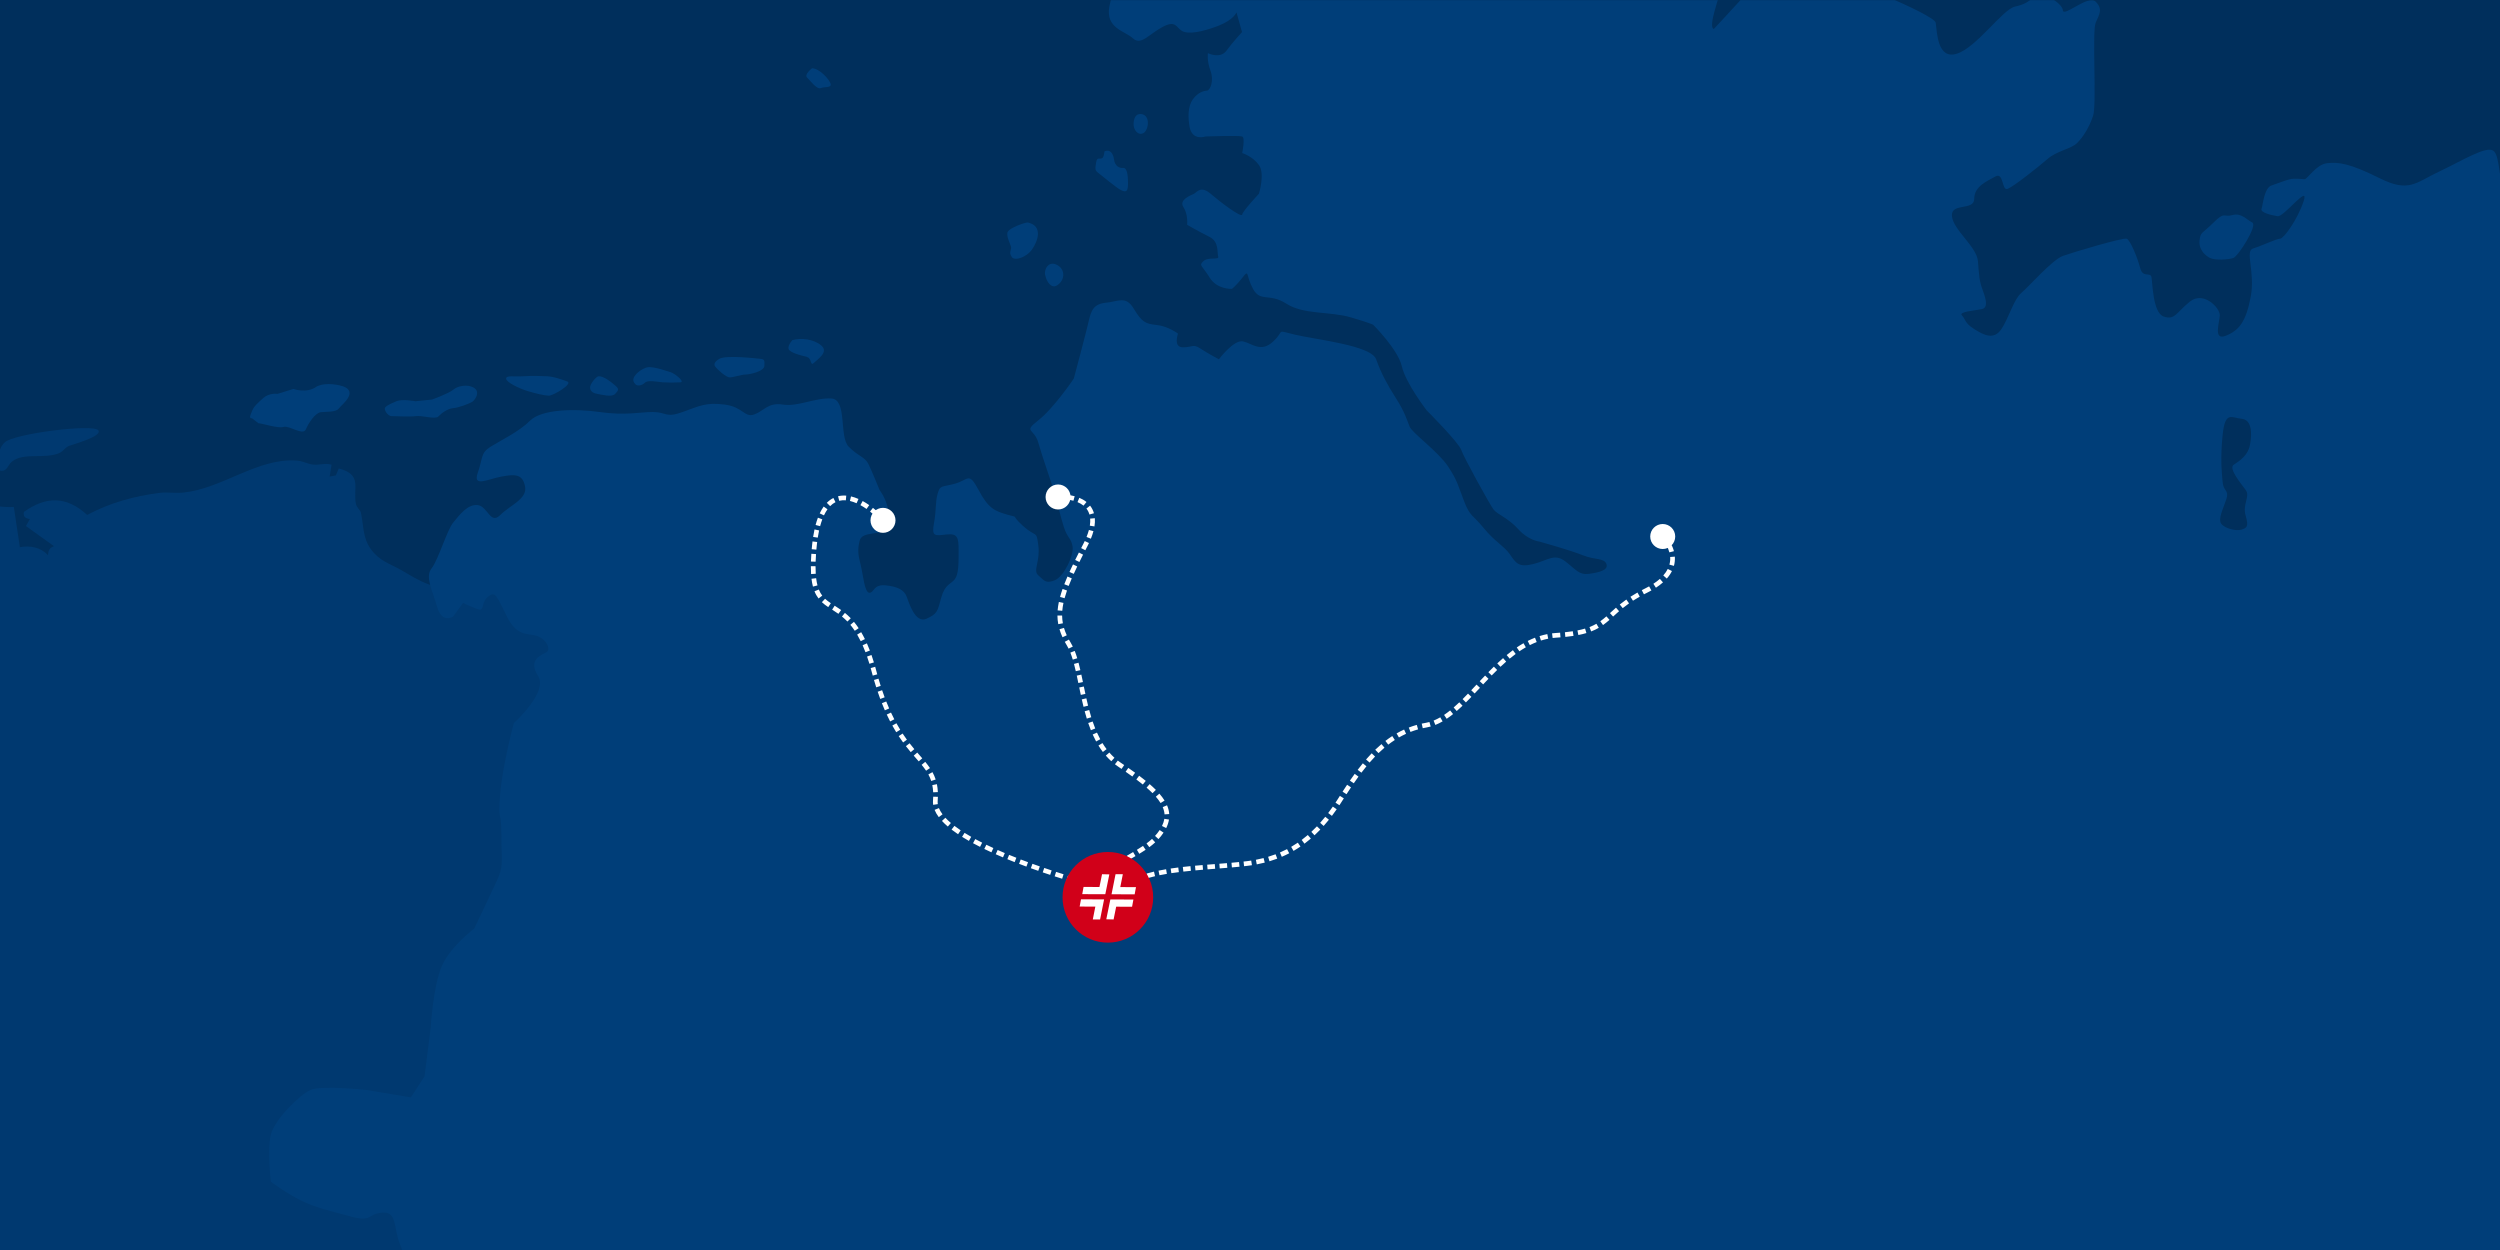 <svg width="1600" height="800" viewBox="0 0 1600 800" fill="none" xmlns="http://www.w3.org/2000/svg">
<rect x="-178" width="2064" height="850" fill="#002F5C"/>
<mask id="mask0_23_145" style="mask-type:alpha" maskUnits="userSpaceOnUse" x="-178" y="0" width="2064" height="850">
<rect x="-178" width="2064" height="850" fill="#002F5C"/>
</mask>
<g mask="url(#mask0_23_145)">
<path d="M212.224 297.305L210.962 305.013L214.955 304.265L216.809 299.831C232.137 303.801 225.8 312.101 227.758 322.36C228.247 324.964 230.617 326.433 230.978 328.134C232.807 336.332 232.008 344.09 237.315 351.411C242.879 359.093 249.19 360.562 256.3 364.609C267.583 371.001 279.871 379.972 293.292 373.296C290.844 378.116 290.535 390.076 293.214 394.639C296.898 400.903 320.778 404.125 328.068 406.135C329.82 407.295 331.778 418.921 331.906 421.627C332.525 435.186 320.649 449.801 321.654 460.19C321.989 463.592 327.218 467.175 327.991 471.892C329.253 479.548 327.604 490.658 327.991 498.932C328.326 505.737 331.056 513.857 330.515 520.611C328.944 540.613 317.455 561.493 306.455 577.732C302.617 583.377 295.249 588.61 293.575 595.75C291.308 605.494 290.664 605.056 287.727 613.072C284.095 622.945 284.173 658.801 283.013 672.746C282.318 681.123 285.435 697.698 277.295 703.085C271.009 707.261 266.218 698.832 261.504 698.059C257.356 697.389 249.319 702.467 241.462 700.147C238.474 699.27 237.237 694.553 233.399 693.96C230.076 693.445 226.676 695.249 223.224 695.326C213.332 695.533 203.723 694.424 193.883 694.321L181.312 706.307C184.352 712.159 180.178 720.794 181.569 725.279C182.497 728.321 192.389 732.342 191.642 735.822C189.529 738.967 185.485 737.008 182.6 738.4C180.565 739.379 178.736 745.875 172.347 744.225C173.429 749.329 176.005 755.103 176.237 760.362C176.417 764.666 174.382 769.023 175.464 772.58C176.083 774.668 189.555 785.674 192.054 786.963C202.513 792.402 210.472 785.649 219.076 788.252C221.137 788.871 222.116 791.5 223.945 792.402C228.376 794.593 244.708 799.749 249.036 799.491C254.6 799.156 256.944 786.731 263.667 788.072C265.084 789.051 269.18 804.285 270.906 807.224C274.281 812.998 280.824 813.359 283.503 819.03C294.786 842.848 274.306 852.643 273.997 873.703C273.869 882.364 279.948 888.241 281.107 896.36C280.489 901.232 272.091 899.583 268.536 900.356C254.677 903.32 259.675 920.849 248.314 925.205C238.139 929.097 233.451 927.422 227.99 939.64C224.203 948.095 229.638 953.714 216.629 955.338C208.875 956.292 200.658 954.333 192.904 956.06C188.731 960.648 189.864 969.206 185.949 973.562C182.033 977.919 175.748 976.269 171.678 979.878L171.059 992.766C174.485 992.792 178.478 993.101 181.621 994.416C183.965 995.395 199.473 1004.65 201.843 1006.38C205.295 1008.88 212.894 1017.87 213.461 1021.84C215.212 1033.91 207.948 1029.83 204.651 1036.07C202.796 1039.58 203.492 1042.98 201.225 1046.79C199.627 1049.45 182.342 1062.23 179.612 1062C174.588 1061.59 170.776 1054.12 166.835 1054.73C154.908 1060.59 142.775 1062.65 130.281 1068.52C121.342 1072.73 117.04 1077 109.724 1081.44C101.79 1086.26 102.666 1082.29 97.694 1080.95C92.722 1079.61 87.313 1078.78 82.238 1077.78L83.32 1093.68L81.388 1095.62L70.62 1095.8C73.273 1082.37 57.946 1087.63 53.85 1084.89C52.15 1083.76 51.686 1077.42 48.441 1076.05C42.078 1073.37 30.434 1078.94 22.989 1075.85C19.1 1071.77 13.973 1058.45 7.43 1059.06C5.034 1059.3 -7.485 1061.75 -5.295 1064.86C1.119 1065.84 1.634 1073.11 4.957 1077.16C8.486 1081.44 14.978 1082.42 11.32 1090.56L-20.108 1081.64C-27.939 1083.68 -32.73 1095.67 -40.716 1095.87C-44.322 1095.98 -51.123 1092.32 -53.338 1097.37C-56.79 1105.23 -52.256 1103.99 -50.479 1106.83C-49.423 1108.5 -45.275 1119 -45.121 1120.83C-43.962 1134.41 -52.643 1128.89 -52.926 1139.57C-45.172 1138.51 -36.465 1140.83 -31.004 1146.6C-25.878 1152.02 -30.515 1152.2 -30.978 1157.04C-31.236 1159.77 -30.875 1169.08 -29.639 1170.99C-26.548 1175.83 -10.911 1178.23 -5.476 1180.94C-3.724 1187.92 -12.07 1198.05 -10.241 1204.32C-9.572 1206.64 -4.677 1209.76 -2.925 1212.51C-1.354 1214.99 -1.354 1218.29 0.526 1220.63C2.278 1222.8 5.962 1223.39 7.585 1225.51C9.542 1228.06 23.84 1251.64 24.2 1253.6C24.715 1256.31 23.942 1259.3 24.561 1262.24C26.956 1273.37 27.832 1275.95 26.518 1287.96C25.978 1292.89 22.861 1298.14 24.947 1303.07C27.497 1309.05 27.884 1311.88 28.193 1319.28C28.553 1328.54 24.947 1327.04 20.388 1332.07C8.538 1345.14 4.468 1357.74 -5.502 1371.82C-7.691 1374.88 -14.054 1379.68 -14.981 1381.74C-16.475 1385.09 -14.002 1387.23 -14.543 1389.78C-14.904 1391.53 -17.557 1393.08 -17.815 1395.38C-18.201 1398.67 -15.96 1415.74 -12.689 1416.92C-5.476 1419.53 4.184 1402.7 12.711 1406.2C16.704 1410.04 -4.265 1417.39 11.423 1420.38C11.294 1429.43 -1.277 1431.1 -7.047 1434.71C-15.857 1440.25 -21.911 1447.88 -29.098 1453.84C-34.43 1458.25 -40.561 1459.38 -44.966 1466.29C-48.804 1472.27 -48.727 1482.01 -57.383 1483.38C-64.879 1483.38 -65.008 1471.44 -67.764 1470.62L-79.356 1478.22C-78.455 1482.17 -79.356 1488.22 -78.377 1491.6C-77.527 1494.46 -73.586 1494.98 -72.118 1496.91C-67.867 1502.53 -73.174 1512.07 -72.169 1513.07C-66.605 1513.38 -62.741 1508.05 -57.357 1507.84C-53.158 1507.66 -50.788 1510.37 -47.078 1510.6C-41.746 1510.96 -36.697 1507.48 -31.004 1510.52C-30.489 1515.37 -35.306 1516.48 -36.079 1521.53C-38.732 1538.64 -27.14 1534.54 -17.738 1540.37C-12.405 1543.67 -17.918 1547.3 -18.021 1551.04C-18.124 1554.78 -13.925 1558.98 -14.286 1562.59C-14.543 1565.14 -18.639 1569.65 -18.433 1573.34C-20.236 1575.71 -28.145 1571.35 -33.013 1576.12C-36.646 1579.68 -33.4 1583.7 -33.477 1588.42C-33.606 1596.77 -37.728 1598.47 -45.172 1596.8C-48.701 1600.15 -28.918 1610.82 -36.13 1618.06C-40.742 1622.7 -45.713 1618.06 -49.758 1617.44C-56.661 1616.41 -62.277 1619.94 -68.846 1621.05L-72.942 1614.74C-75.775 1614.5 -78.094 1617.26 -80.644 1617.42C-83.529 1617.6 -85.358 1615.33 -86.981 1615.3C-89.325 1615.25 -93.035 1619.69 -97.028 1618.78C-97.852 1618.6 -106.559 1608.6 -109.959 1608.5L-118.048 1617.29C-124.127 1614.87 -126.961 1617.91 -132.654 1618.71C-132.345 1611.02 -128.301 1603.16 -132.01 1595.53C-133.169 1593.16 -142.005 1589.81 -144.942 1586.56C-151.356 1579.53 -152.412 1568.24 -146.153 1560.79C-142.598 1556.56 -136.595 1558.98 -132.963 1552.1C-131.933 1550.14 -131.959 1546.81 -130.722 1545.32C-129.176 1543.46 -125.003 1543.62 -122.35 1540.83C-120.624 1539.03 -112.226 1521.99 -113.385 1520.86L-121.474 1521.94L-124.746 1517.87C-123.277 1511.96 -116.425 1509.98 -113.308 1506.09C-110.861 1503.05 -108.13 1492.92 -108.336 1489.23C-108.491 1486.52 -112.02 1484.69 -111.994 1481.6C-111.994 1479.07 -108.543 1475.46 -109.444 1471.98L-100.557 1471.86L-99.217 1453.89L-88.913 1452.6C-88.089 1446 -96.513 1447.93 -95.379 1440.46C-94.555 1434.87 -80.541 1432.96 -86.234 1423.55C-91.206 1415.33 -98.316 1423.76 -105.451 1421.51C-109.882 1396.79 -129.305 1414.42 -142.134 1409.94C-144.143 1409.24 -144.452 1405.51 -146.075 1403.57C-151.511 1397.03 -167.173 1396.79 -172.917 1392.15C-177.374 1388.57 -173.458 1375.45 -176.086 1369.24C-177.168 1366.71 -187.833 1357.17 -190.537 1356.61C-196.153 1355.42 -199.064 1361.01 -203.34 1363.21C-205.092 1364.11 -220.316 1370.63 -221.295 1370.81C-225.159 1371.51 -230.105 1367.85 -233.66 1367.79C-238.58 1367.74 -240.667 1372.1 -243.99 1372.74C-251.126 1374.14 -255.479 1370.17 -260.708 1370.17C-264.856 1370.17 -268.926 1374.16 -272.919 1372.18C-281.652 1367.82 -262.64 1347.66 -282.553 1345.68C-287.705 1345.16 -292.213 1347.48 -296.592 1346.99C-304.939 1346.04 -302.826 1337.25 -305.222 1331.04C-309.421 1320.18 -324.414 1314.69 -319.957 1300.57C-318.025 1294.41 -311.791 1295.05 -314.702 1283.86C-315.14 1282.19 -319.339 1274.15 -320.498 1272.94C-323.976 1269.27 -330.441 1269.76 -332.786 1263.32C-341.415 1266.34 -338.839 1274.97 -341.39 1281.73C-344.764 1290.75 -357.747 1299.51 -364.986 1305.88C-369.056 1306.29 -370.473 1301.88 -373.332 1300.08C-384.126 1293.22 -399.582 1304.85 -410.71 1298.56C-413.261 1291.49 -412.539 1287.47 -404.399 1289.95C-402.235 1290.62 -395.718 1296.21 -395.177 1292.29C-394.971 1290.77 -397.006 1286.21 -396.388 1282.11C-395.538 1276.42 -389.226 1271.44 -393.786 1263.91C-397.264 1258.17 -410.118 1253.22 -416.455 1256.85C-417.537 1257.47 -433.019 1270.8 -434.461 1272.32C-436.651 1274.61 -441.082 1280.05 -443.349 1282.76C-446.208 1286.21 -443.4 1288.94 -445.178 1291.11C-451.206 1298.53 -464.086 1289.15 -470.397 1289.05C-476.708 1288.94 -484.076 1297.89 -486.239 1288.17C-488.12 1279.71 -480.778 1273.42 -482.659 1264.64C-499.789 1261.7 -512 1275.31 -527.688 1278.81C-528.332 1282.16 -524.957 1284.02 -524.983 1287.16C-524.983 1289.92 -527.276 1291.44 -527.688 1293.71C-529.156 1301.99 -507.749 1317.3 -520.063 1324.46C-524.803 1327.22 -539.357 1326.83 -543.711 1323.79C-546.544 1321.81 -544.999 1317.68 -550.511 1316.42C-554.813 1315.44 -572.768 1316.96 -573.902 1316.01C-575.318 1310.34 -574.262 1303.82 -581.372 1302.24C-592.758 1299.72 -597.24 1306.52 -605.535 1305.9C-607.004 1305.8 -624.83 1299.69 -626.813 1298.76C-633.768 1295.49 -633.253 1290.39 -636.551 1287.91C-638.302 1286.6 -641.754 1286.49 -643.97 1285.02C-647.499 1282.68 -653.269 1276.52 -657.107 1276.23C-659.117 1276.11 -667.772 1279.12 -668.931 1280.38C-671.301 1282.96 -674.444 1301.26 -679.57 1305.16C-687.736 1305.93 -698.993 1311.73 -706.953 1309.41C-710.508 1308.38 -715.609 1301.34 -719.086 1299.67C-723.079 1297.76 -727.587 1299.1 -731.142 1296.26C-734.697 1293.43 -738.845 1282.81 -744.641 1280.05L-742.631 1274.89C-750.102 1273.24 -756.98 1283.12 -762.673 1283.86C-766.769 1284.41 -777.665 1283.58 -781.297 1282.01C-794.255 1276.41 -794.203 1266.08 -802.421 1258.09C-808.011 1252.62 -828.052 1244.45 -819.474 1234.04C-818.186 1232.49 -797.887 1219.22 -794.512 1217.18C-785.213 1211.61 -778.206 1205.89 -767.104 1209.88C-758.268 1213.06 -762.286 1215.19 -759.221 1221.3C-757.186 1225.3 -751.776 1227.21 -749.071 1230.45C-745.516 1234.73 -743.069 1247.98 -736.191 1246.05C-730.807 1244.53 -730.421 1235.3 -727.536 1233.68C-724.316 1231.87 -714.63 1234.32 -709.838 1233.68C-708.087 1233.44 -705.794 1232.77 -707.932 1231.1C-711.642 1231.95 -714.681 1228.93 -717.695 1228.55C-725.733 1227.52 -732.739 1236.38 -738.175 1241.38C-741.446 1238.47 -739.257 1234.3 -741.524 1230.61C-743.662 1227.13 -753.038 1223.55 -754.867 1219.5C-759.839 1208.57 -745.851 1206.84 -738.226 1208C-736.32 1208.29 -734.98 1210.25 -733.1 1210.37C-722.641 1211.07 -706.644 1203.05 -694.434 1205.4C-689.179 1206.4 -681.605 1219.11 -679.596 1224.09L-693.764 1234.97C-688.38 1236.72 -676.865 1232.75 -672.821 1233.91C-670.065 1234.71 -667.54 1239.97 -665.428 1240.84C-663.728 1241.54 -660.791 1240.1 -657.7 1240.64C-652.78 1241.54 -634.541 1252.06 -631.965 1256.21C-629.544 1260.12 -630.136 1265.28 -627.457 1269.71C-624.237 1275 -609.373 1287.99 -603.268 1287.5C-599.198 1287.16 -595.231 1281.18 -591.006 1280.69C-588.302 1280.38 -585.803 1282.63 -582.609 1282.55C-579.981 1282.47 -576.349 1280.69 -573.335 1280.2C-567.462 1279.2 -559.605 1282.16 -559.888 1273.06C-560.197 1263.42 -565.53 1256.54 -573.696 1251.98C-583.072 1246.75 -582.248 1252.34 -587.323 1251.54C-590.028 1251.13 -594.046 1246.8 -598.477 1245.87C-607.21 1244.04 -616.432 1246.54 -625.19 1241.72C-629.904 1239.12 -629.93 1234.91 -632.944 1232.39C-638.173 1228.03 -638.792 1227.18 -643.506 1222.7C-647.061 1219.32 -654.068 1219.27 -653.655 1214.03C-653.192 1208.26 -643.171 1209.16 -638.431 1207.31C-634.258 1205.66 -630.626 1201.07 -625.86 1200.48C-619.291 1199.65 -616.792 1204.68 -611.95 1205.37C-606.772 1206.12 -601.362 1203.13 -595.952 1204.11C-595.669 1200.76 -595.772 1201.97 -597.884 1201.58C-601.336 1200.94 -605.819 1201.25 -609.116 1199.91C-614.139 1197.9 -620.914 1187.67 -614.397 1183.72C-606.334 1178.82 -599.43 1185.86 -592.449 1188.39C-578.281 1193.49 -559.759 1191.07 -545.771 1185.45C-536.523 1181.71 -527.61 1175.21 -527.817 1164.29L-534.102 1162.95C-536.858 1177.48 -558.214 1181.92 -570.553 1179.37C-571.918 1179.08 -593.789 1168.54 -595.849 1167.33C-598.503 1165.75 -600.486 1162.22 -603.036 1160.34C-611.589 1154.08 -618.338 1156.48 -627.406 1155.11C-635.082 1153.95 -634.464 1146.32 -637.323 1140.55C-638.38 1138.43 -641.393 1137.12 -642.037 1134.95C-643.119 1131.34 -641.677 1126.6 -642.553 1122.6C-642.81 1121.44 -648.117 1112.45 -648.735 1112.06C-651.646 1110.23 -662.156 1109.82 -665.788 1110.41C-675.758 1112.09 -680.498 1120.44 -689.874 1121.7C-688.561 1113.69 -696.134 1107.19 -689.514 1100.2C-678.643 1097.94 -656.386 1084.27 -646.159 1088.89C-644.227 1089.76 -642.063 1093.61 -639.59 1095.2C-627.741 1102.83 -613.675 1110.21 -601.13 1117.22C-597.318 1119.36 -590.775 1120.67 -588.327 1122.42C-582.196 1126.81 -572.845 1141.11 -566.818 1145.98C-565.813 1146.81 -549.764 1154.67 -548.734 1154.9C-541.779 1156.5 -533.432 1152.53 -528.667 1153.85C-527.404 1154.21 -527.456 1156.42 -526.425 1157.02C-522.587 1159.21 -498.836 1166.53 -493.787 1166.61C-485.029 1166.79 -467.769 1164.08 -460.969 1158.25C-459.14 1156.71 -453.189 1149.59 -457.646 1148.72C-459.114 1148.43 -479.464 1157.66 -485.956 1157.51C-490.876 1157.4 -497.059 1152.4 -502.468 1151.09C-509.398 1149.44 -515.4 1150.34 -522.561 1148.02C-529.723 1145.7 -535.879 1139.87 -542.32 1136.88C-550.923 1132.89 -571.532 1129.64 -575.679 1121.29C-578.745 1115.08 -576.117 1115.18 -584.309 1110.62C-595.463 1104.41 -602.341 1102.24 -613.959 1097.78C-619.909 1095.49 -624.263 1090.36 -630.729 1090.72C-624.495 1079.89 -634.953 1075.28 -639.487 1066.69L-632.017 1050.82L-639.127 1049.55C-639.127 1041.51 -647.653 1030.63 -642.321 1024.39C-638.534 1019.96 -632.609 1018.59 -627.2 1020.89C-621.79 1023.18 -620.27 1029.4 -628.153 1027.64C-625.216 1034.16 -623.361 1034.65 -626.865 1041.79C-615.144 1041.92 -627.663 1023.72 -612.722 1026.35C-610.558 1021.58 -618.853 1020.5 -617.874 1018C-617.539 1017.13 -609.013 1010.66 -606.926 1008.34C-587.889 987.095 -568.724 964.386 -550.305 942.656C-509.218 894.195 -470.345 791.964 -461.046 729.352C-457.259 703.781 -457.594 661.868 -449.557 639.133C-442.241 618.408 -434.023 600.261 -431.319 577.552C-430.469 570.36 -431.422 546.465 -427.12 542.495C-426.089 541.541 -416.584 539.582 -415.115 539.685C-412.488 539.84 -408.444 545.898 -402.982 543.449C-401.926 547.496 -405.79 550.744 -405.558 554.275C-405.069 561.828 -398.629 569.587 -392.266 573.273C-383.379 578.428 -381.318 578.866 -371.761 575.335C-359.628 570.824 -362.204 567.602 -355.377 560.823C-349.787 555.306 -337.088 554.069 -329.617 555.641L-308.03 597.142C-305.093 606.628 -311.868 621.965 -310.348 630.291C-310.194 631.116 -302.929 643.67 -301.873 645.036C-291.775 657.976 -290.024 644.572 -282.424 642.845C-272.507 640.602 -258.493 641.504 -255.608 652.795C-255.067 654.934 -252.852 665.09 -252.774 666.611C-252.645 669.137 -256.561 676.303 -256.355 679.886L-266.685 677.875C-269.699 688.908 -271.322 694.295 -281.626 700.301C-283.918 701.642 -293.089 706.127 -295.485 707.055C-305.866 711.05 -303.419 706.849 -307.85 703.807C-308.545 703.317 -316.917 699.76 -317.458 699.734C-319.236 699.709 -321.168 701.461 -322.894 701.539C-327.273 701.771 -333.661 698.884 -336.778 705.689C-340.282 713.344 -326.68 744.534 -322.919 753.608C-321.528 757.011 -318.386 758.712 -317.999 762.939C-317.278 770.775 -325.727 772.657 -322.507 781.627L-328.381 784.257C-327.505 786.654 -327.659 790.263 -326.886 792.325C-325.315 796.423 -316.119 793.743 -316.814 797.712C-318.128 805.291 -327.994 812.276 -332.94 817.664C-335.078 819.984 -337.5 825.551 -339.251 826.789C-342.729 829.237 -349.865 826.917 -352.827 832.485C-344.764 836.378 -344.404 843.054 -333.713 841.017L-332.116 845.864C-324.104 844.961 -320.163 844.291 -312.487 847.462C-303.058 851.38 -297.468 863.314 -286.752 862.67C-276.68 862.051 -273.923 857.721 -261.507 862.103C-250.92 865.841 -252.001 872.362 -245.948 876.151C-241.569 878.909 -235.154 878.549 -230.93 880.43C-227.066 882.157 -223.176 888.344 -218.101 889.478C-210.759 891.128 -208.698 887.416 -202.851 885.947C-190.718 882.879 -182.835 885.586 -176.524 873.677C-168.512 858.546 -173.278 860.299 -159.78 846.663C-141.516 828.232 -130.696 829.263 -112.587 816.632C-92.236 802.429 -72.092 771.007 -81.005 745.798C-82.422 741.776 -85.977 734.61 -90.356 735.848C-72.014 755.464 -86.827 783.69 -100.866 801.321C-112.02 815.292 -117.713 808.435 -131.495 813.153C-136.956 815.034 -147.518 821.092 -152.026 824.778C-154.653 826.943 -155.632 830.784 -158.904 832.15C-163.772 834.187 -167.224 829.727 -174.051 836.223C-181.624 843.44 -175.442 845.58 -174.489 852.359C-173.845 856.922 -180.542 873.806 -184.638 875.842C-187.292 877.182 -208.647 882.518 -212.279 882.956C-225.262 884.529 -233.712 869.166 -243.552 862.129C-250.894 856.87 -270.214 848.415 -278.972 847.359C-286.804 846.405 -298.885 852.926 -301.101 842.461C-301.41 840.966 -302.775 828.335 -302.672 827.304C-302.285 823.309 -295.742 821.479 -293.012 818.901C-284.047 810.472 -283.996 811.013 -273.949 804.492C-252.517 790.546 -231.058 776.781 -208.827 764.073C-205.581 761.496 -206.715 756.985 -205.144 753.608C-199.425 741.312 -196.488 745.566 -187.704 740.152C-181.985 736.621 -178.714 729.687 -171.887 726.362C-166.529 723.758 -162.407 724.3 -157.487 722.753C-154.808 721.902 -147.312 717.288 -146.539 717.391C-145.096 717.623 -140.64 721.902 -137.935 722.985C-134.457 724.377 -99.655 732.858 -97.466 732.626C-95.07 732.368 -90.433 728.708 -86.389 729.507L-85.358 727.96C-85.281 724.867 -83.787 717.237 -87.29 716.077L-141.49 714.943L-163.386 687.954L-162.356 644.443C-161.531 636.349 -148.368 614.542 -142.495 608.948C-140.949 607.479 -139.79 606.654 -137.729 606.009C-136.415 605.597 -124.437 604.978 -128.893 601.911C-137.832 598.818 -141.284 605.004 -146.41 593.662C-150.841 597.452 -158.904 596.395 -162.381 598.07C-164.648 599.153 -165.292 603.973 -168.384 604.927C-180.388 608.613 -189.662 598.483 -199.296 596.446C-206.354 594.951 -212.872 598.869 -219.028 596.859C-222.326 595.776 -231.831 587.424 -233.196 583.996C-238.606 570.54 -221.991 570.489 -220.471 565.617C-219.054 561.055 -221.785 557.059 -221.604 553.012C-221.45 549.274 -218.848 546.645 -218.822 541.413C-218.796 533.731 -221.888 519.27 -222.661 510.351C-222.815 508.573 -221.45 506.536 -221.656 505.428C-222.042 503.34 -226.293 503.701 -227.323 502.154C-228.354 500.608 -227.684 497.772 -228.611 495.71C-229.616 493.493 -233.892 492.436 -233.068 488.621C-232.862 487.642 -230.852 485.915 -229.848 487.951C-227.091 489.885 -226.293 492.359 -226.628 495.684C-221.656 493.674 -227.066 486.791 -228.122 482.358C-231.419 468.232 -224.438 470.139 -220.832 460.937C-218.204 454.209 -219.775 446.837 -218.616 439.955C-216.195 425.648 -209.832 415.982 -198.935 406.857C-193.088 401.985 -183.917 397.99 -179.151 393.17C-176.034 390.025 -174.18 385.153 -171.269 381.75C-158.852 367.161 -146.951 370.924 -131.804 364.583C-116.657 358.242 -88.14 338.11 -72.581 335.017C-64.003 333.29 -60.191 332.903 -51.355 330.506C-39.376 327.258 -24.822 323.314 -12.457 323.082C-5.089 322.953 1.505 325.041 8.847 324.423L12.711 350.199C19.177 349.014 26.055 350.199 30.692 355.329C30.923 352.184 31.722 350.638 34.556 349.555L16.601 336.667L19.125 332.181C16.395 331.769 14.669 330.789 15.287 327.645C29.481 317.489 42.541 317.386 55.782 329.552C70.517 321.742 85.638 317.566 102.151 315.426C106.942 314.808 112.352 315.787 117.426 315.246C142.337 312.617 164.851 293.026 189.71 294.753C193.934 295.037 196.639 296.867 200.065 297.305C204.342 297.847 208.077 296.145 212.173 297.408L212.224 297.305Z" fill="#003970"/>
<path d="M62.943 275.395C65.777 279.313 46.276 284.494 44.035 285.422C41.794 286.35 40.326 288.876 38.162 289.856C28.605 294.109 15.235 289.289 7.662 295.398C4.751 297.744 4.699 302.177 -0.092 301.146C-1.844 295.192 -1.741 287.665 3.076 283.077C8.924 277.534 59.852 271.09 62.943 275.395Z" fill="#003970"/>
<rect x="115.547" y="379.06" width="432.771" height="540.963" fill="#003970"/>
<path d="M525.202 56.455C527.58 55.266 532.336 56.455 531.579 53.644C530.823 50.833 524.445 43.697 519.689 43.697C519.689 43.697 514.5 47.698 516.554 49.644C518.5 51.59 522.932 57.537 525.31 56.347L525.202 56.455Z" fill="#003E79"/>
<path d="M731.775 85.215C735.126 83.269 736.531 73.862 730.478 72.997C727.667 72.673 725.83 74.403 725.505 78.728C725.073 83.052 728.532 87.161 731.883 85.106L731.775 85.215Z" fill="#003E79"/>
<path d="M705.291 101.217C703.886 102.19 702.156 100.027 701.508 104.028C700.859 108.028 700.751 109.001 702.697 110.515C704.643 111.92 714.696 120.462 717.614 121.759C720.533 123.057 721.938 122.949 721.938 117.434C721.938 111.92 721.29 107.271 718.803 107.487C716.317 107.704 713.507 106.19 712.966 102.081C712.426 97.973 710.372 95.486 707.021 96.784C706.588 97 706.805 100.352 705.291 101.325V101.217Z" fill="#003E79"/>
<path d="M647.567 164.575C649.729 167.17 657.08 164.575 660.539 159.601C663.998 154.628 667.889 144.789 657.944 142.41C656.647 142.086 645.513 145.87 644.757 148.789C644 151.709 647.135 157.007 647.135 158.52C647.135 160.034 645.513 161.98 647.675 164.575H647.567Z" fill="#003E79"/>
<path d="M668.971 176.144C669.727 180.36 672.97 184.793 676.321 182.739C682.375 179.063 681.726 171.062 675.132 169.008C671.133 167.71 668.106 171.927 668.863 176.144H668.971Z" fill="#003E79"/>
<path d="M516.662 228.582C519.581 229.338 518.5 234.636 520.878 232.258C523.256 229.879 530.607 225.338 525.634 221.121C520.662 216.905 512.663 216.148 507.15 217.662C507.15 217.662 502.934 222.203 505.312 224.257C507.69 226.419 513.743 227.717 516.662 228.474V228.582Z" fill="#003E79"/>
<path d="M466.937 241.556C469.099 241.556 474.612 239.718 476.99 239.718C479.369 239.718 488.881 237.88 489.205 234.204C489.422 230.528 489.205 229.987 486.827 229.663C484.449 229.447 464.667 227.068 460.344 229.663C458.722 230.636 456.128 232.582 457.749 234.636C459.371 236.799 464.884 241.556 467.046 241.556H466.937Z" fill="#003E79"/>
<path d="M412.782 244.908C414.619 243.07 420.673 244.368 424.132 244.692C427.591 244.908 432.347 244.908 435.482 244.692C438.617 244.476 431.807 238.853 428.888 238.097C425.969 237.34 420.132 234.961 415.16 234.961C413.43 234.961 409.106 237.015 406.728 239.935C404.35 242.854 405.431 244.692 406.728 245.989C408.025 247.287 410.944 246.746 412.782 244.908Z" fill="#003E79"/>
<path d="M382.082 252.044C385.217 252.584 391.595 254.422 393.756 252.044C395.918 249.665 396.351 249.016 393.756 246.746C391.162 244.475 386.406 240.691 383.163 240.799C381.65 240.799 377.65 245.664 377.65 247.827C377.65 249.989 378.947 251.503 382.19 252.044H382.082Z" fill="#003E79"/>
<path d="M337.438 250.206C342.735 251.828 348.248 253.125 351.166 253.233C354.085 253.341 366.948 245.557 363.057 244.151C360.895 243.394 354.625 240.907 349.869 240.799C345.113 240.691 341.654 240.367 335.276 240.799C328.898 241.232 323.926 240.043 323.926 242.313C323.926 244.584 332.141 248.584 337.438 250.206Z" fill="#003E79"/>
<path d="M250.42 266.315C252.798 266.315 262.635 266.856 266.31 266.315C269.986 265.775 278.741 268.586 280.579 266.532C282.417 264.477 286.416 261.558 289.875 261.234C293.334 261.018 300.469 258.315 302.307 257.125C304.144 255.936 309.225 248.8 299.928 246.962C298.091 246.638 293.334 246.746 290.2 249.341C287.065 251.935 276.471 255.72 276.471 255.72L265.878 256.801C265.878 256.801 257.446 255.179 253.663 256.801C249.988 258.423 247.61 259.396 246.529 260.801C245.448 262.099 248.15 266.315 250.528 266.315H250.42Z" fill="#003E79"/>
<path d="M165.415 270.884C167.814 270.884 177.81 274.354 181.518 273.236C185.225 272.117 193.876 279.046 195.729 274.796C197.583 270.545 201.618 264.505 205.107 263.834C208.596 263.387 214.944 263.936 216.798 261.476C218.651 259.015 229.311 251.166 219.934 247.364C218.08 246.692 209.027 244.228 202.686 247.364C196.414 252.068 187.79 248.932 187.79 248.932L177.597 252.068C177.597 252.068 172.394 251.307 168.578 254.662C164.87 258.018 162.471 260.031 161.381 262.939C160.29 265.624 158.982 267.748 161.381 267.748L165.415 270.884Z" fill="#003E79"/>
<path d="M1414.51 165.115C1417.65 166.737 1426.19 166.197 1429.32 165.115C1432.46 164.034 1445.11 144.14 1441.43 142.41C1438.08 140.789 1434.51 136.031 1428.78 137.653C1422.95 139.275 1424.03 135.058 1416.68 142.41C1409.33 149.762 1408.24 148.249 1407.7 154.087C1407.16 159.926 1411.38 163.602 1414.62 165.224L1414.51 165.115Z" fill="#003E79"/>
<path d="M2417.65 1357.86C2414.52 1353.86 2410.52 1353.86 2408.14 1349.97C2405.76 1345.97 2405 1337.32 2404.14 1332.56C2403.38 1327.8 2404.14 1322.29 2404.14 1315.91C2404.14 1309.53 2397 1287.37 2397 1287.37C2397 1287.37 2389.87 1284.99 2387.49 1281.85C2385.11 1278.72 2377.98 1276.34 2374.84 1276.34C2371.71 1276.34 2368.47 1275.58 2365.33 1269.2C2362.2 1262.82 2354.2 1273.96 2350.31 1269.2C2346.31 1264.44 2342.42 1263.69 2334.42 1259.69C2326.42 1255.69 2320.9 1234.28 2325.66 1234.28C2330.42 1234.28 2334.42 1238.28 2334.42 1238.28L2341.55 1221.63C2341.55 1221.63 2336.79 1214.49 2332.8 1209.74C2328.8 1204.98 2328.8 1203.36 2328.04 1195.46C2327.28 1187.57 2313.01 1174.81 2309.77 1169.3C2306.53 1163.78 2301.01 1158.16 2295.5 1151.89C2289.99 1145.51 2292.37 1138.38 2292.37 1130.48C2292.37 1122.59 2316.15 1101.94 2318.53 1097.94C2320.9 1093.94 2319.28 1069.4 2320.15 1059.02C2320.9 1048.75 2318.53 1045.5 2322.53 1032.85C2326.53 1020.2 2322.53 1003.55 2322.53 1003.55C2322.53 1003.55 2317.01 1004.31 2310.64 1003.55C2304.26 1002.79 2303.5 998.794 2296.58 994.794C2289.66 990.793 2295.61 990.037 2296.37 979.765C2297.12 969.494 2295.61 955.222 2292.37 947.221C2289.23 939.328 2283.61 931.327 2273.34 917.056C2263.07 902.784 2255.07 889.269 2255.07 889.269L2249.56 867.861C2249.56 867.861 2251.94 859.969 2254.32 855.211C2256.7 850.454 2260.69 843.318 2260.69 839.318V780.609C2260.69 777.473 2249.56 773.473 2249.56 773.473C2249.56 773.473 2240.05 770.337 2236.05 763.958C2232.05 757.579 2227.29 753.687 2219.4 749.687C2211.51 745.686 2214.65 745.686 2211.51 739.415C2208.38 733.036 2209.89 729.901 2204.38 727.522C2198.86 725.143 2189.35 713.25 2186.11 710.115C2182.97 706.979 2178.22 704.601 2172.6 700.6C2167.08 696.6 2162.33 691.843 2159.08 689.464C2155.84 687.085 2136.92 682.328 2136.92 682.328V665.678C2136.92 657.785 2130.55 640.27 2130.55 640.27L2136.06 619.619L2149.57 606.969C2149.57 606.969 2165.46 591.94 2173.35 585.561C2181.24 579.182 2187.62 556.261 2190.76 545.124C2193.89 533.988 2199.51 527.717 2199.51 527.717C2199.51 527.717 2190.76 525.338 2189.24 520.581C2187.62 515.824 2193.24 502.309 2197.13 492.794C2201.13 483.28 2211.4 469.765 2211.4 466.629C2211.4 463.494 2207.4 465.873 2200.38 462.629C2193.35 459.494 2197.89 456.25 2199.51 448.357C2201.13 440.465 2200.27 438.086 2199.51 424.03C2198.76 409.975 2195.51 411.056 2195.51 399.163C2195.51 387.27 2182 371.376 2178.11 361.862C2174.11 352.347 2170.22 348.347 2170.22 348.347C2170.22 348.347 2172.6 336.453 2170.22 326.182C2167.84 315.911 2170.22 326.182 2166 319.046C2161.79 311.91 2163.08 309.532 2165.46 302.396C2167.84 295.26 2162.33 294.503 2161.46 285.529C2160.6 276.555 2159.08 280.231 2156.71 280.231C2154.33 280.231 2148.81 280.988 2140.82 284.34C2132.92 287.583 2132.06 283.475 2126.55 284.34C2121.03 285.097 2113.9 280.339 2109.9 279.583C2105.9 278.826 2098.01 271.69 2090.87 266.933C2083.74 262.175 2074.98 260.553 2070.23 258.175C2065.47 255.796 2059.96 247.903 2054.34 236.767C2048.82 225.631 2054.34 236.767 2047.96 234.389C2041.58 232.01 2044.83 229.631 2045.58 224.117C2046.34 218.603 2046.34 216.981 2049.58 212.224C2052.72 207.467 2055.96 209.089 2061.69 207.467C2067.53 205.845 2059.85 201.953 2061.47 195.574C2063.09 189.195 2056.72 192.438 2051.96 187.681C2047.2 182.924 2044.07 176.545 2036.07 171.03C2028.18 165.516 2030.56 155.137 2029.69 144.866C2028.94 134.594 2029.69 121.079 2029.69 115.565C2029.69 110.051 2018.56 108.429 2015.42 108.429C2012.29 108.429 2011.42 104.429 2011.42 94.914C2011.42 85.4 2011.42 94.914 2005.91 95.671C2000.4 96.428 1993.26 105.942 1993.26 105.942C1993.26 105.942 1987.75 106.699 1982.99 106.699C1978.24 106.699 1967.1 112.213 1964.73 113.835C1962.35 115.457 1949.7 126.485 1946.46 125.728C1943.32 124.972 1940.94 117.836 1938.57 111.457C1936.19 105.078 1927.43 111.457 1929.81 107.456C1932.19 103.456 1935.32 93.184 1929.81 93.941C1924.3 94.698 1910.03 102.699 1906.79 101.834C1903.65 101.077 1910.79 93.941 1911.54 89.184C1912.3 84.427 1904.41 75.669 1902.79 70.155C1901.16 64.641 1893.27 64.641 1886.14 64.641C1879.01 64.641 1875.01 63.884 1874.25 59.127C1873.49 54.369 1876.63 55.126 1874.25 50.369C1871.87 45.612 1866.36 50.369 1861.06 48.747C1855.87 47.125 1844.85 22.582 1844.85 22.582C1844.85 22.582 1846.47 13.068 1850.04 9.067C1853.6 5.067 1838.47 2.688 1833.71 1.931C1828.96 1.175 1833.71 -2.826 1839.01 -9.097C1844.31 -15.368 1835.33 -19.584 1829.71 -19.584C1824.09 -19.584 1809.93 -0.555 1805.93 4.202C1801.93 8.959 1791.66 13.716 1786.91 17.717C1782.15 21.717 1777.39 17.717 1778.15 13.716C1778.91 9.716 1781.29 4.959 1776.53 4.202C1771.77 3.445 1764.64 4.959 1759.13 9.716C1753.61 14.473 1751.99 11.338 1751.23 7.337C1750.48 3.337 1749.61 2.58 1745.72 3.337C1741.72 4.094 1733.83 12.851 1729.83 14.473C1725.83 16.095 1725.83 6.581 1721.08 6.581C1716.32 6.581 1692.54 42.26 1691.78 45.504C1691.02 48.747 1692.54 53.396 1688.65 59.775C1684.76 66.154 1678.38 59.775 1676 57.397C1673.62 55.018 1673.62 49.504 1673.62 43.882C1673.62 38.26 1677.62 34.367 1680.76 28.853C1683.89 23.339 1695.78 7.446 1698.16 5.067C1700.54 2.688 1706.05 6.689 1706.05 6.689C1706.05 6.689 1713.18 4.31 1716.32 3.553C1719.45 2.796 1721.83 2.796 1724.21 2.796C1726.59 2.796 1726.59 -1.204 1730.59 -8.989C1734.59 -16.773 1740.86 -9.097 1743.24 -8.989C1745.61 -8.881 1746.37 -1.961 1746.37 -1.961C1746.37 -1.961 1747.99 -5.961 1752.75 -8.989C1757.5 -12.016 1761.5 -2.718 1764.64 -1.961C1767.77 -1.204 1772.53 1.175 1778.91 -3.583C1785.29 -8.34 1791.55 -12.34 1791.55 -12.34L1799.45 -2.826C1799.45 -2.826 1806.58 -11.584 1809.72 -13.962C1812.85 -16.341 1802.58 -17.098 1795.45 -17.963C1788.31 -18.719 1734.37 -18.719 1728.86 -18.719C1723.35 -18.719 1715.35 -32.991 1709.08 -23.477C1702.7 -13.962 1680.54 14.581 1675.03 20.96C1669.51 27.34 1634.6 62.262 1630.6 67.776C1626.6 73.29 1608.44 87.562 1609.95 90.806C1611.47 94.049 1609.95 98.698 1609.95 107.456C1609.95 116.214 1608.33 117.728 1603.57 118.592C1598.82 119.349 1600.44 99.563 1595.68 96.428C1590.93 93.292 1575.9 102.807 1560.77 109.943C1545.74 117.079 1541.74 123.458 1522.72 113.943C1503.69 104.429 1496.56 103.672 1489.42 104.429C1482.29 105.186 1476.78 114.7 1474.94 114.7C1473.1 114.7 1468.78 113.943 1465.64 114.7C1462.51 115.457 1458.51 117.079 1453.75 118.701C1449 120.322 1448.24 131.351 1447.37 133.729C1446.62 136.108 1453.75 137.73 1457.64 138.378C1461.64 139.135 1478.29 116.971 1474.29 128.864C1470.29 140.757 1461.64 152.65 1459.27 152.758C1456.89 152.758 1447.37 157.407 1441.97 159.029C1436.57 160.651 1443.48 174.058 1440.46 189.951C1437.43 205.845 1433.11 211.359 1424.67 214.819C1416.24 218.279 1420.46 206.602 1420.67 201.845C1420.89 197.087 1410.19 185.951 1401.43 193.087C1392.68 200.223 1391.92 204.98 1384.79 202.601C1377.65 200.223 1377.65 180.437 1376.9 177.193C1376.14 174.058 1371.38 177.95 1369.76 171.679C1368.14 165.408 1363.38 153.407 1361.01 152.758C1358.63 152.001 1326.85 161.408 1320.25 163.786C1313.55 166.165 1298.31 183.572 1293.55 187.573C1288.8 191.573 1285.66 203.466 1280.91 210.602C1276.15 217.738 1269.77 214.603 1263.5 210.602C1257.12 206.602 1257.99 204.223 1255.61 201.845C1253.23 199.466 1264.37 198.709 1268.26 197.844C1272.26 197.087 1271.39 192.33 1269.02 185.951C1266.64 179.572 1266.64 176.436 1265.88 167.138C1265.12 157.84 1249.99 147.136 1249.23 138.27C1248.48 129.513 1263.5 135.135 1263.5 127.242C1263.5 119.349 1271.39 116.106 1277.01 112.97C1282.53 109.835 1281.01 122.485 1284.91 120.863C1288.91 119.241 1303.93 107.348 1310.31 101.834C1316.69 96.32 1325.33 95.455 1329.33 91.563C1333.33 87.562 1337.22 81.291 1339.6 74.047C1341.98 66.911 1338.85 20.096 1341.22 14.581C1343.6 9.067 1345.98 5.824 1341.22 1.066C1336.47 -3.691 1320.58 11.338 1320.25 6.581C1319.93 1.823 1305.44 -6.934 1301.55 -2.177C1298.89 0.994 1294.92 3.121 1289.66 4.202C1281.77 5.824 1265.12 30.367 1252.37 34.367C1239.72 38.368 1239.72 20.096 1238.86 14.581C1237.99 9.067 1175.4 -15.584 1175.4 -15.584L1133.35 -21.098C1107.95 6.689 1096.82 18.582 1096.82 18.582C1092.82 16.96 1100.82 -2.069 1101.57 -9.097C1102.33 -16.125 1110.33 -32.991 1106.33 -42.506C1102.33 -52.02 1037.36 -28.991 1037.36 -28.991L1026.23 -39.262C1026.23 -39.262 1053.15 -48.02 1059.52 -50.398C1065.9 -52.777 1073.79 -82.942 1076.17 -86.943C1078.55 -90.943 1076.17 -109.107 1076.17 -115.486C1076.17 -121.866 1069.79 -136.137 1067.41 -132.677C1065.04 -129.218 1040.5 -102.08 1038.12 -98.836C1035.74 -95.701 1004.83 -73.428 1004.83 -73.428C988.396 -46.29 980.289 -59.156 973.911 -65.319C967.534 -71.482 964.399 -51.155 958.021 -50.398C951.643 -49.642 948.509 -66.292 950.13 -67.265C951.751 -68.238 968.398 -73.32 973.155 -74.185C977.911 -74.942 1012.07 -93.971 1016.83 -96.349C1021.58 -98.728 1053.36 -139.165 1054.12 -138.732C1054.88 -138.3 1058.88 -166.951 1058.88 -170.952C1058.88 -174.952 1051.74 -185.98 1047.74 -186.305C1043.74 -186.629 1050.12 -179.601 1038.99 -174.844C1027.85 -170.087 1020.72 -189.873 1020.72 -189.873L982.667 -202.307L962.021 -216.903C935.105 -194.738 927.862 -203.388 927.105 -207.388C926.349 -211.389 941.374 -220.038 941.374 -220.038L919.214 -234.31H889.055L866.895 -262.853L827.981 -271.179L798.686 -262.853L739.99 -279.504C737.612 -273.99 737.612 -259.718 737.612 -256.474C737.612 -253.231 735.234 -240.581 732.099 -232.688C728.964 -224.795 728.856 -217.659 728.856 -211.28C728.856 -204.901 733.612 -197.009 741.503 -186.197C749.394 -175.385 756.529 -162.843 764.204 -155.383C771.77 -147.922 759.015 -151.707 764.204 -138.516C769.392 -125.325 785.931 -130.299 790.687 -125.217C795.444 -120.244 791.444 -103.269 791.444 -103.269L795.011 -98.512C798.578 -93.754 807.226 -71.59 811.982 -65.103C816.739 -58.616 810.361 -39.046 810.361 -39.046C810.361 -39.046 804.848 -38.289 800.092 -46.182C795.335 -54.075 793.714 -46.939 795.011 -39.803C796.2 -32.667 789.823 -32.667 779.553 -28.666C769.284 -24.666 771.554 -25.531 764.096 -28.666C756.637 -31.802 746.151 -27.91 739.017 -26.288C731.883 -24.666 728.748 -23.909 723.667 -21.53C718.587 -19.152 712.858 -10.394 710.047 3.878C707.237 18.149 719.992 19.771 725.073 24.528C730.153 29.286 735.017 22.15 743.773 17.392C752.529 12.635 752.529 17.392 756.421 19.771C760.42 22.15 769.068 20.528 779.445 16.636C789.822 12.635 791.336 7.878 791.336 7.878L794.903 20.528C794.903 20.528 788.958 26.907 784.958 32.421C780.959 37.935 773.068 34.043 773.068 34.043C773.068 34.043 772.311 38.8 774.689 45.179C777.067 51.558 774.689 57.829 772.311 58.045C769.933 58.154 766.798 59.451 764.096 62.695C761.393 65.83 759.664 71.452 761.285 80.967C762.906 90.481 771.554 87.346 771.554 87.346C771.554 87.346 792.957 86.589 795.011 87.346C797.065 88.103 795.011 97.942 795.011 97.942C795.011 97.942 801.713 99.996 805.713 105.618C809.712 111.132 805.713 123.998 805.713 123.998C805.713 123.998 795.444 134.919 795.011 137.297C794.687 139.676 781.067 129.404 774.797 123.998C768.419 118.592 766.041 123.025 764.204 123.998C762.258 124.972 754.259 127.783 757.394 132.54C760.528 137.297 759.772 143.892 759.772 143.892C759.772 143.892 767.663 148.433 774.04 151.569C780.418 154.704 778.797 161.84 779.661 164.219C780.526 166.598 773.284 164.219 770.149 167.138C767.014 170.057 769.392 169.841 774.149 177.626C778.905 185.41 788.417 184.87 788.417 184.87C788.417 184.87 790.795 183.248 795.227 177.626C799.659 171.895 797.173 176.22 801.929 184.87C806.686 193.627 812.198 187.248 823.332 194.384C834.466 201.52 851.113 199.142 864.625 203.142C878.138 207.142 878.894 207.899 878.894 207.899C878.894 207.899 894.784 223.793 897.163 234.389C899.541 245.092 913.053 262.608 913.053 262.608C913.053 262.608 933.699 283.259 935.213 288.016C936.834 292.773 953.481 322.938 955.859 326.074C958.237 329.209 965.372 331.588 971.749 338.724C978.127 345.86 985.261 346.617 985.261 346.617C985.261 346.617 1005.04 352.131 1013.04 355.374C1020.93 358.51 1026.55 356.996 1028.07 360.888C1029.69 364.889 1023.31 366.403 1016.93 367.268C1010.56 368.024 1009.04 364.889 1001.91 359.375C994.774 353.861 990.774 358.618 981.262 360.997C971.749 363.375 970.128 360.24 966.236 354.618C962.237 349.103 956.724 346.725 949.589 337.967C942.455 329.209 940.834 330.831 936.942 320.56C932.943 310.289 932.943 307.91 926.673 298.395C920.295 288.881 903.648 276.988 902.135 272.987C900.514 268.987 899 263.473 893.379 254.823C887.866 246.174 883.867 238.821 880.732 229.956C877.597 221.09 842.682 217.414 829.17 214.278C815.658 211.143 822.792 211.143 814.901 218.495C807.01 225.955 801.389 219.792 795.552 218.495C789.606 217.198 780.094 229.956 780.094 229.956C780.094 229.956 772.959 226.171 768.203 223.036C763.447 219.901 763.447 222.279 757.069 222.279C750.691 222.279 753.934 213.521 753.934 213.521C753.934 213.521 747.557 208.764 740.422 208.007C733.288 207.251 730.91 206.386 725.721 197.736C720.533 188.978 715.884 192.979 707.885 193.736C699.994 194.492 698.373 198.493 696.751 205.629C695.13 212.765 687.239 242.281 687.239 242.281C687.239 242.281 674.591 261.094 664.538 268.987C654.485 276.88 661.836 273.744 664.538 283.367C667.241 292.989 672.97 308.775 675.024 315.911C677.078 323.047 678.591 330.183 680.861 337.318C683.131 344.454 685.725 344.454 686.482 349.968C687.239 355.483 680.969 368.997 675.024 371.376C670.752 373.085 669.103 372.338 667.15 370.619C666.385 369.946 665.573 369.123 664.538 368.241C660.863 365.105 665.836 359.483 664.538 349.212C663.241 338.94 663.457 344.454 654.702 336.562C645.946 328.669 653.188 331.804 644.865 329.426C636.541 327.047 632.542 325.425 626.272 313.532C619.894 301.639 619.894 307.153 611.247 309.532C602.491 311.91 601.734 310.289 600.113 315.911C598.491 321.425 599.356 326.182 597.735 334.94C596.113 343.697 598.491 342.833 605.626 342.076C612.76 341.319 613.517 343.697 613.517 352.347C613.517 360.997 613.517 367.376 611.139 370.619C608.761 373.863 604.761 373.755 602.383 382.512C600.005 391.27 600.005 392.784 592.87 396.027C585.736 399.163 581.736 385.756 580.223 381.756C578.71 377.755 574.71 375.377 566.711 374.62C558.82 373.863 559.576 379.377 556.442 379.377C553.307 379.377 552.442 368.241 550.929 361.97C549.415 355.699 548.551 352.455 550.172 346.076C551.793 339.697 562.819 342.941 569.197 338.183C575.575 333.426 569.954 334.183 568.44 326.29C566.927 318.397 562.927 313.64 562.927 313.64C562.927 313.64 558.171 301.747 555.793 296.99C553.415 292.233 549.415 292.233 543.146 285.853C536.876 279.474 542.389 255.688 532.12 255.039C521.851 254.391 510.609 260.445 501.096 258.932C491.584 257.418 489.206 262.824 482.828 265.203C476.45 267.581 475.693 260.445 463.803 258.932C451.912 257.418 447.913 259.689 436.887 263.689C425.861 267.689 426.509 263.689 417.862 263.689C409.214 263.689 400.458 266.068 383.703 263.689C367.056 261.31 346.41 262.067 339.275 269.203C332.141 276.339 320.25 281.961 313.873 285.962C307.495 289.962 309.116 293.098 305.765 302.612C302.414 312.127 312.251 306.612 321.007 304.991C329.763 303.369 334.519 303.369 336.032 311.37C337.654 319.262 326.52 323.263 320.142 329.642C313.764 336.021 312.251 324.128 305.765 323.263C299.28 322.506 293.983 329.642 290.091 334.399C286.092 339.156 280.579 358.185 276.255 363.7C271.931 369.214 276.579 377.215 279.714 388.243C282.849 399.379 289.983 394.622 289.983 394.622L296.361 385.864C296.361 385.864 301.117 388.243 305.765 389.865C310.414 391.486 307.495 385.864 312.251 381.972C317.007 377.971 317.764 381.215 324.466 394.622C331.06 408.137 338.519 404.893 344.356 407.272C350.301 409.65 352.679 416.029 349.545 417.543C346.41 419.165 337.654 422.3 344.356 432.572C351.058 442.843 328.898 462.737 328.898 462.737C328.898 462.737 321.764 488.902 320.142 507.931C318.521 526.96 320.899 516.689 320.899 534.853C320.899 553.017 322.52 553.882 317.764 564.153C313.008 574.425 303.495 594.319 303.495 594.319C303.495 594.319 288.47 605.455 282.849 618.105C277.228 630.755 275.714 657.028 275.714 657.028L271.715 688.815L262.959 702.33L234.422 697.573C234.422 697.573 205.884 694.437 198.75 697.573C191.615 700.708 175.725 716.602 173.347 726.117C170.969 735.631 173.347 756.282 173.347 756.282C173.347 756.282 182.859 763.418 192.372 768.175C201.884 772.932 209.775 774.554 224.044 778.446C238.313 782.447 235.178 776.825 244.691 776.068C254.203 775.311 251.825 785.582 255.825 795.854C259.824 806.125 264.581 818.883 260.581 825.154C256.581 831.533 250.312 853.698 250.312 853.698C250.312 853.698 247.934 869.591 246.312 876.727C244.691 883.863 236.8 890.242 232.8 898.135C228.801 906.027 224.909 906.892 216.91 910.028C209.019 913.163 205.776 915.542 201.884 921.164C197.885 926.678 191.615 932.301 185.238 935.436C178.86 938.572 167.834 941.815 163.078 948.086C158.321 954.465 155.943 971.115 161.456 966.358C166.969 961.601 182.859 979.873 182.859 979.873V1000.52C182.859 1000.52 178.86 1013.17 174.968 1021.17C170.969 1029.07 159.078 1029.07 152.808 1030.69C146.431 1032.31 136.162 1029.07 134.54 1021.93C132.919 1014.8 126.649 1010.04 118.65 1011.66C110.759 1013.28 101.246 1014.8 94.112 1018.04C86.978 1021.17 79.843 1022.8 71.952 1022.04C64.061 1021.28 57.683 1031.55 57.683 1031.55H45.036C45.036 1031.55 34.767 1022.04 30.011 1018.9C25.254 1015.77 14.985 1015.77 10.229 1013.39C5.473 1011.01 4.716 1000.74 -0.04 997.497C-4.797 994.361 -8.796 1004.63 -15.066 1011.77C-21.443 1018.9 -26.2 1024.42 -31.713 1026.04C-37.225 1027.66 -45.981 1026.8 -53.116 1028.42C-60.25 1030.04 -58.629 1037.93 -58.629 1044.31C-58.629 1050.69 -55.494 1049.83 -56.251 1053.83C-57.007 1057.83 -56.251 1068.86 -56.251 1068.86C-56.251 1068.86 -48.359 1078.37 -40.36 1085.51C-32.469 1092.64 -34.847 1090.26 -30.091 1102.16C-25.335 1114.05 -18.957 1118.81 -15.066 1132.32C-11.066 1145.84 3.959 1169.62 5.581 1176C7.202 1182.38 8.716 1199.03 7.959 1211.68C7.202 1224.33 0.825 1238.6 0.825 1238.6L-13.444 1270.28C-13.444 1270.28 -38.847 1298.07 -45.981 1305.96C-53.116 1313.85 -50.738 1315.48 -45.225 1316.23C-39.712 1316.99 -23.822 1305.1 -23.822 1305.1C-23.822 1305.1 -23.065 1309.1 -27.821 1322.5C-32.577 1336.02 -46.846 1340.78 -46.846 1340.78L-67.493 1354.29L-74.627 1369.32L-87.274 1362.18C-87.274 1362.18 -99.165 1355.05 -101.543 1357.43C-103.921 1359.81 -105.543 1374.08 -105.543 1378.83C-105.543 1383.59 -100.03 1393.11 -100.03 1393.11L-92.139 1403.38C-92.139 1403.38 -78.627 1405 -73.114 1407.7C-67.601 1410.51 -69.114 1415.27 -67.601 1422.41C-65.979 1429.54 -59.71 1437.44 -59.71 1443.06C-59.71 1448.68 -61.331 1457.33 -66.844 1462.09C-72.357 1466.84 -77.978 1465.22 -80.356 1469.22C-82.734 1473.22 -86.734 1481.87 -86.734 1490.63C-86.734 1499.39 -81.221 1497.01 -76.465 1504.15C-71.708 1511.28 -65.331 1505.77 -58.196 1507.28C-51.062 1508.9 -48.684 1520.8 -48.684 1520.8L-32.037 1546.96L-20.903 1553.34C-20.903 1553.34 -26.416 1561.23 -34.415 1568.37C-42.306 1575.5 -38.415 1577.88 -36.036 1588.15C-33.658 1598.43 -26.524 1602.43 -26.524 1602.43C-26.524 1602.43 -10.634 1608.81 -4.364 1611.18C2.014 1613.56 4.392 1631.83 4.392 1631.83C4.392 1631.83 3.635 1644.48 9.148 1655.62C14.661 1666.76 14.661 1676.27 14.661 1676.27C14.661 1676.27 1.149 1673.14 -3.607 1673.14C-8.364 1673.14 -14.741 1670.76 -19.498 1683.41C-24.254 1696.06 -40.901 1718.33 -47.279 1717.57C-53.656 1716.82 -69.438 1714.44 -71.817 1719.2C-74.195 1723.95 -82.086 1738.98 -79.599 1743.74C-77.005 1748.5 -79.816 1765.15 -79.599 1773.04C-79.383 1780.93 -77.438 1788.93 -75.816 1799.96C-74.195 1811.1 -78.194 1826.88 -78.951 1833.26C-79.707 1839.64 -79.707 1849.16 -78.951 1858.67C-78.194 1868.18 -69.438 1875.32 -66.304 1884.08C-63.169 1892.84 -48.143 1906.24 -48.143 1906.24C-48.143 1906.24 -13.985 1933.16 -5.986 1938.79C1.905 1944.3 1.149 1953.81 1.149 1953.81L-7.607 1978.36C-7.607 1978.36 -33.766 2022.8 -42.522 2037.07C-51.278 2051.34 -47.279 2052.96 -47.279 2052.96C-47.279 2052.96 -37.766 2063.23 -26.632 2070.37C-15.498 2077.5 -10.742 2086.26 -10.742 2086.26C-10.742 2086.26 5.148 2097.4 6.662 2106.91C8.283 2116.43 14.553 2126.7 10.661 2133.83C6.662 2140.97 6.662 2146.48 6.662 2146.48C6.662 2146.48 16.931 2160.76 25.687 2171.03C34.443 2181.3 39.199 2178.92 42.334 2187.68C45.468 2196.43 41.577 2201.19 51.09 2212.22C60.602 2223.36 79.627 2220.11 85.248 2211.46C90.761 2202.71 96.382 2194.81 96.382 2194.81L107.516 2199.57C118.65 2204.33 112.272 2206.71 123.406 2209.84C134.54 2212.98 132.162 2211.46 135.297 2219.36C138.432 2227.25 143.188 2244.76 148.809 2243.14C154.322 2241.52 153.565 2240.76 163.078 2235.25C172.59 2229.74 169.455 2240.76 181.346 2242.39C193.237 2244.01 198.75 2249.52 198.75 2249.52L219.396 2238.39L239.178 2221.73C239.178 2221.73 245.555 2223.36 255.825 2228.87C266.094 2234.38 274.093 2251.9 274.093 2251.9C274.093 2251.9 283.606 2259.04 293.118 2266.17C302.631 2273.31 309.765 2267.79 323.277 2278.82C336.789 2289.96 363.705 2289.09 363.705 2289.09C363.705 2289.09 403.377 2300.99 413.646 2304.12C423.915 2307.26 450.183 2312.88 467.586 2321.53C484.99 2330.29 487.368 2326.29 481.855 2333.42C476.342 2340.56 465.965 2346.07 453.317 2361.21C440.67 2376.35 434.292 2401.65 427.158 2408.78C420.024 2415.92 406.512 2421.43 399.377 2430.19C392.243 2438.95 377.217 2461.87 374.839 2467.49C372.461 2473 342.302 2500.03 336.789 2506.41C331.276 2512.79 337.546 2516.69 335.168 2530.96C332.79 2545.23 320.142 2567.5 320.142 2567.5C320.142 2567.5 319.386 2584.15 315.386 2591.29C311.386 2598.42 261.446 2737.25 261.446 2737.25C261.446 2737.25 266.959 2753.9 266.959 2761.04C266.959 2768.17 258.203 2772.17 254.311 2780.82C250.312 2789.58 244.042 2825.26 244.042 2825.26C244.042 2825.26 234.53 2868.07 232.908 2877.59C231.287 2887.1 239.286 2903 239.286 2903C239.286 2903 249.555 2921.27 256.689 2915.65C263.824 2910.13 263.824 2911.65 274.093 2917.27C284.362 2922.78 272.472 2929.16 274.093 2938.68C275.714 2948.19 288.362 2941.05 288.362 2941.05C295.496 2936.3 293.875 2935.54 305.765 2926.03C317.656 2916.51 318.413 2923.65 327.925 2922.89C337.438 2922.13 344.572 2937.16 344.572 2937.16L389 2938.78C389 2938.78 404.89 2932.41 418.294 2926.89C431.806 2921.38 437.968 2916.3 449.966 2925.27C465.857 2937.16 474.504 2938.78 474.504 2938.78L496.664 2939.54C496.664 2939.54 496.664 2934.03 497.421 2926.03C498.178 2918.13 506.933 2923.65 521.202 2922.89C535.471 2922.13 536.228 2919.76 536.228 2919.76C536.228 2919.76 536.984 2899.1 533.093 2892.83C529.093 2886.45 525.958 2892.83 518.824 2902.35C511.69 2911.86 499.042 2904.73 499.042 2904.73C499.042 2904.73 492.665 2891.21 493.529 2879.32C494.286 2867.43 501.42 2863.42 508.555 2858.67C515.689 2853.91 531.579 2853.91 531.579 2853.91C531.579 2853.91 539.47 2854.67 543.47 2857.05C547.47 2859.42 556.117 2854.67 556.117 2854.67L569.629 2861.05C569.629 2861.05 577.521 2877.7 576.007 2885.59C574.386 2893.48 585.52 2893.48 591.033 2893.48C596.546 2893.48 599.788 2886.35 599.788 2886.35C599.788 2886.35 598.167 2875.21 599.788 2868.94C601.41 2862.56 610.922 2871.32 610.922 2871.32L625.191 2898.24C625.191 2898.24 630.704 2907.75 640.217 2912.51C649.729 2917.27 691.779 2910.89 700.535 2909.38C709.29 2907.75 706.048 2920.51 707.669 2928.4C709.29 2936.3 730.694 2942.68 740.206 2938.68C749.719 2934.68 771.122 2952.19 771.122 2952.19L843.33 2983.11C843.33 2983.11 868.733 3003.76 876.624 2999.76C884.515 2995.76 883.002 2984.74 883.002 2984.74L882.245 2972.09C882.245 2972.09 890.136 2965.71 898.892 2962.57C907.648 2959.44 923.43 2979.98 932.186 2981.6C940.942 2983.22 937.699 2990.36 937.699 2997.49C937.699 3004.63 941.698 3005.39 955.102 3004.63C968.614 3003.87 971.749 3005.39 974.884 3010.14C978.019 3014.9 974.884 3031.55 973.263 3039.44C971.641 3047.34 982.775 3056.85 982.775 3056.85L1003.42 3059.23L1008.93 3070.37L999.422 3088.64C999.422 3088.64 1008.93 3094.15 1015.31 3094.15C1021.69 3094.15 1038.34 3084.64 1038.34 3084.64L1058.12 3067.23L1080.28 3041.82C1080.28 3041.82 1089.79 3029.93 1089.03 3022.79C1088.28 3015.66 1084.28 3011.66 1083.52 3006.9C1082.76 3002.14 1088.28 2967.22 1088.28 2967.22C1088.28 2967.22 1104.17 2992.63 1112.82 2990.25C1121.57 2987.87 1123.08 2986.25 1131.84 2982.36C1140.6 2978.36 1151.62 2982.36 1151.62 2982.36L1161.89 3001.39L1180.16 3006.14C1180.16 3006.14 1189.67 3004.52 1197.56 3000.63C1205.45 2996.63 1207.08 2995.11 1212.59 2991.87C1218.1 2988.74 1216.59 2999.76 1214.97 3006.9C1213.35 3014.04 1216.59 3013.28 1220.48 3020.41C1224.48 3027.55 1239.5 3040.2 1244.26 3041.82C1249.02 3043.44 1275.93 3048.2 1290.2 3049.5C1304.47 3050.8 1308.47 3044.96 1314.31 3042.58C1320.04 3040.2 1327.6 3052.09 1337.87 3048.96C1348.14 3045.82 1352.14 3042.58 1352.14 3042.58C1352.14 3042.58 1372.79 3045.71 1372.79 3042.58C1372.79 3039.44 1366.41 3026.69 1366.41 3026.69L1378.3 3002.14L1407.6 3000.52C1407.6 3000.52 1413.97 2990.25 1417.11 2981.49C1420.24 2972.73 1430.62 2970.36 1430.62 2970.36L1475.8 2967.22C1475.8 2967.22 1504.34 2964.08 1514.72 2960.08C1524.99 2956.08 1536.12 2957.71 1558.39 2961.71C1580.66 2965.71 1603.57 2961.71 1603.57 2961.71L1600.44 2924.4C1600.44 2924.4 1607.57 2910.89 1609.2 2914.13C1610.82 2917.27 1616.33 2929.16 1621.84 2930.78C1627.36 2932.41 1641.62 2930.78 1650.38 2930.78C1659.14 2930.78 1670.16 2922.89 1673.41 2924.4C1676.54 2926.03 1692.43 2948.95 1696.43 2950.57C1700.43 2952.19 1704.32 2948.95 1708.1 2943.43C1711.78 2937.92 1731.35 2931.54 1731.35 2931.54C1731.35 2931.54 1747.99 2927.54 1754.37 2926.03C1760.75 2924.4 1767.02 2929.16 1773.39 2935.54C1779.77 2941.92 1781.29 2948.19 1782.15 2956.19C1782.91 2964.08 1775.02 2977.6 1774.26 2981.6C1773.5 2985.6 1775.88 2987.98 1783.02 2993.49C1790.15 2999.01 1794.91 3000.63 1794.91 3000.63L1805.18 3007.76C1805.18 3007.76 1812.31 3013.28 1821.82 3015.66C1831.33 3018.04 1844.85 3026.79 1844.85 3026.79C1844.85 3026.79 1852.74 3026.04 1855.98 3018.04C1859.12 3010.14 1854.36 2995.01 1854.36 2995.01L1856.74 2960.08C1856.74 2960.08 1862.25 2941.05 1860.74 2937.92C1859.12 2934.78 1851.98 2934.78 1853.6 2925.27C1855.22 2915.75 1850.47 2907.86 1844.85 2907C1839.33 2906.24 1831.33 2918.13 1831.33 2918.13C1831.33 2918.13 1821.82 2919.76 1817.07 2918.13C1812.31 2916.51 1813.93 2912.62 1815.44 2900.73C1817.07 2888.83 1835.23 2883.32 1835.23 2883.32L1840.74 2861.91C1840.74 2861.91 1838.36 2847.64 1835.23 2842.13C1832.09 2836.61 1826.47 2841.37 1820.96 2831.1C1815.44 2820.93 1816.96 2812.72 1809.07 2807.09C1801.18 2801.47 1794.8 2789.69 1794.8 2789.69L1769.39 2773.79C1769.39 2773.79 1762.26 2768.28 1763.02 2759.52C1763.77 2750.76 1765.4 2749.25 1770.15 2746.01C1774.91 2742.87 1795.55 2727.73 1798.69 2719.09C1801.82 2710.33 1808.2 2707.19 1808.2 2707.19C1808.2 2707.19 1825.61 2704.06 1834.36 2700.81C1843.12 2697.68 1847.01 2692.92 1854.14 2686.54C1861.28 2680.16 1874.79 2673.89 1885.06 2667.51C1895.33 2661.13 1899.33 2659.62 1905.71 2658C1912.08 2656.38 1927.11 2659.62 1933.49 2658C1939.86 2656.38 1945.38 2638.21 1945.38 2638.21L1969.91 2583.5L1974.67 2562.1L1981.05 2550.96C1981.05 2550.96 1988.18 2546.2 1992.18 2543.07C1996.18 2539.93 2003.32 2550.96 2008.83 2554.2C2014.34 2557.34 2031.85 2567.72 2036.61 2566.1C2041.37 2564.47 2048.5 2571.61 2046.88 2566.1C2045.26 2560.58 2048.5 2562.1 2052.39 2554.2C2056.39 2546.31 2057.91 2546.31 2063.53 2533.55C2069.04 2520.9 2067.53 2518.52 2067.53 2518.52L2073.9 2489.22L2075.52 2467.82C2075.52 2467.82 2072.39 2455.92 2070.77 2448.03C2069.15 2440.14 2064.39 2437.76 2062.01 2430.62C2059.63 2423.49 2048.5 2403.7 2045.37 2398.08C2042.23 2392.56 2035.85 2398.08 2031.85 2398.08C2027.85 2398.08 2023.96 2396.46 2021.58 2390.94C2019.21 2385.43 1998.56 2364.78 1996.18 2356.88C1993.8 2348.99 1983.53 2359.26 1983.53 2359.26C1983.53 2359.26 1975.64 2369.53 1971.64 2367.16C1967.64 2364.78 1948.62 2367.16 1948.62 2367.16C1948.62 2367.16 1946.24 2361.64 1947 2351.26C1947.75 2340.99 1947 2344.13 1944.62 2336.99C1942.24 2329.85 1912.08 2303.69 1912.08 2303.69C1912.08 2303.69 1896.19 2295.8 1886.68 2290.17C1877.17 2284.66 1883.55 2283.8 1881.17 2273.52C1878.79 2263.25 1862.9 2252.87 1855.76 2245.74C1848.63 2238.6 1846.25 2238.6 1843.12 2231.47C1839.98 2224.33 1841.5 2222.71 1838.36 2211.36C1835.23 2200 1820.09 2202.92 1817.71 2205.3C1815.34 2207.68 1812.96 2209.3 1806.58 2209.3C1800.2 2209.3 1793.93 2214.06 1784.42 2209.3C1774.91 2204.54 1773.29 2202.17 1773.29 2202.17L1770.15 2189.52C1770.15 2189.52 1763.77 2179.24 1759.88 2173.62C1755.88 2168.11 1752.75 2164.86 1743.99 2158.59C1735.24 2152.21 1744.75 2126.05 1744.75 2126.05L1738.37 2113.4C1738.37 2113.4 1729.62 2120.54 1724.86 2113.4C1720.1 2106.26 1709.83 2106.26 1709.83 2106.26C1709.83 2106.26 1702.7 2090.37 1702.7 2078.48C1702.7 2066.58 1686.05 2049.93 1686.05 2049.93C1686.05 2049.93 1681.3 2041.18 1680.54 2034.04C1679.78 2026.9 1682.16 2014.25 1682.16 2014.25L1694.81 1992.85C1694.81 1992.85 1707.46 1957.17 1705.94 1950.03C1704.32 1942.89 1621.09 1882.56 1614.71 1879.43C1608.33 1876.29 1607.57 1858.78 1607.57 1858.78C1607.57 1858.78 1599.68 1838.13 1595.68 1828.61C1591.68 1819.1 1589.31 1819.85 1586.17 1809.58C1583.04 1799.31 1589.31 1792.18 1589.31 1792.18C1589.31 1792.18 1589.31 1777.15 1591.68 1770.01C1594.06 1762.88 1601.95 1776.39 1601.95 1776.39C1601.95 1776.39 1621.73 1789.04 1624.11 1791.42C1626.49 1793.8 1627.25 1811.2 1627.25 1811.2L1644.65 1846.13L1653.41 1838.23L1662.92 1804.93C1662.92 1804.93 1668.43 1787.53 1670.81 1775.63C1673.19 1763.74 1675.57 1766.12 1679.57 1758.98C1683.57 1751.85 1691.46 1747.85 1697.84 1742.12C1704.21 1736.39 1715.24 1737.58 1715.24 1737.58L1736.64 1741.58C1736.64 1741.58 1746.15 1744.71 1750.15 1736.06C1754.15 1727.3 1785.07 1724.17 1792.2 1718.65C1799.34 1713.14 1803.34 1722.66 1803.34 1722.66L1819.98 1736.17C1819.98 1736.17 1825.5 1730.66 1830.25 1724.28C1835.01 1717.9 1831.87 1716.38 1831.87 1710.76C1831.87 1705.14 1830.25 1706 1834.25 1698.11C1838.25 1690.22 1854.03 1692.6 1854.03 1692.6L1872.3 1685.46L1883.44 1678.33C1883.44 1678.33 1893.71 1663.3 1900.08 1656.16C1906.46 1649.03 1909.6 1652.16 1915.11 1657.78C1920.62 1663.3 1920.62 1671.3 1920.62 1671.3C1920.62 1671.3 1925.38 1664.16 1935.65 1654.65C1942.49 1648.3 1947 1643.01 1949.16 1638.75C1952.29 1632.38 1938.03 1629.24 1940.4 1622.86C1942.78 1616.48 1953.92 1622.1 1953.92 1622.1C1953.92 1622.1 1967.43 1629.24 1973.7 1630C1980.08 1630.75 1982.45 1626 1987.21 1618.1C1991.97 1610.21 1991.97 1598.32 1998.34 1593.56C2004.72 1588.8 2005.48 1590.42 2015.75 1588.05C2026.02 1585.67 2044.29 1584.91 2053.8 1582.53C2063.31 1580.15 2078.34 1578.53 2078.34 1578.53L2077.58 1567.4C2077.58 1567.4 2075.96 1561.02 2077.58 1558.64C2079.2 1556.26 2089.47 1551.5 2089.47 1551.5C2089.47 1551.5 2105.36 1551.5 2114.01 1546.74C2122.76 1541.99 2136.17 1537.99 2136.17 1537.99C2136.17 1537.99 2154.44 1531.61 2163.08 1530.09C2171.84 1528.47 2181.35 1516.58 2181.35 1516.58C2181.35 1516.58 2185.35 1511.06 2189.24 1507.06C2193.24 1503.06 2199.51 1513.44 2199.51 1513.44C2199.51 1513.44 2205.02 1513.44 2214.54 1506.31C2224.05 1499.17 2223.29 1499.17 2220.05 1494.41C2216.92 1489.66 2216.05 1489.66 2211.29 1488.9C2206.54 1488.14 2201.03 1488.14 2195.4 1490.52C2189.89 1492.9 2188.27 1480.25 2188.27 1480.25L2180.38 1464.36C2180.38 1464.36 2179.62 1455.6 2183.51 1449.33C2187.51 1442.95 2193.03 1445.33 2196.16 1445.33C2199.3 1445.33 2212.81 1454.09 2212.81 1454.09C2212.81 1454.09 2230.21 1458.09 2234.97 1458.84C2239.72 1459.6 2251.61 1465.22 2257.13 1466.74C2262.64 1468.36 2265.02 1481.76 2265.02 1481.76C2265.02 1481.76 2266.64 1496.04 2265.02 1503.93C2263.4 1511.82 2273.77 1506.31 2280.91 1505.55C2288.04 1504.79 2284.91 1503.17 2287.29 1497.66C2289.66 1492.14 2288.91 1488.9 2292.8 1485.01C2296.8 1481.01 2299.93 1494.52 2299.93 1494.52C2299.93 1494.52 2299.18 1506.42 2295.18 1509.55C2291.18 1512.69 2288.8 1519.82 2288.8 1519.82L2296.69 1532.47C2296.69 1532.47 2302.2 1530.85 2305.45 1535.61C2308.58 1540.37 2315.72 1542.74 2315.72 1542.74C2315.72 1542.74 2329.23 1539.61 2333.12 1534.85C2337.12 1530.09 2340.25 1525.34 2343.39 1523.17C2346.52 1521.01 2366.41 1519.71 2371.17 1522.09C2375.93 1524.47 2387.06 1522.09 2390.19 1522.09C2393.33 1522.09 2392.57 1518.09 2394.95 1512.58C2397.33 1507.06 2399.71 1499.93 2403.71 1491.17C2407.71 1482.41 2406.84 1477.66 2406.84 1477.66C2406.84 1477.66 2408.46 1468.14 2410.84 1461.76C2413.22 1455.38 2412.46 1442.73 2412.46 1442.73C2412.46 1442.73 2417.98 1418.95 2418.84 1405.43C2419.6 1391.92 2418.08 1395.16 2417.22 1387.16C2416.46 1379.27 2421.22 1375.27 2421.97 1369.75C2422.73 1364.24 2419.6 1363.37 2416.46 1359.48L2417.65 1357.86ZM871.976 814.126C870.895 818.559 864.625 818.126 860.842 822.343C857.167 826.56 853.491 823.424 849.168 822.343C844.952 821.262 837.493 819.748 835.439 815.423C833.277 811.207 841.817 813.261 847.546 810.125C853.383 806.99 851.762 807.531 857.059 804.828C862.355 802.233 861.815 804.179 867.652 804.828C871.219 805.26 872.949 809.585 871.868 814.018L871.976 814.126ZM1308.79 2821.47C1302.42 2828.61 1300.04 2824.61 1300.04 2821.47C1300.04 2818.34 1296.04 2819.85 1295.28 2814.34C1294.53 2808.82 1296.9 2807.2 1292.9 2804.82C1288.91 2802.45 1290.53 2793.69 1292.9 2788.17C1295.28 2782.66 1292.9 2782.66 1292.9 2777.04C1292.9 2771.42 1295.61 2769.79 1300.04 2767.52C1304.04 2765.47 1306.42 2777.79 1306.42 2787.31C1306.42 2796.82 1309.55 2793.69 1312.79 2801.58C1315.93 2809.47 1315.17 2814.23 1308.79 2821.37V2821.47ZM1439.92 284.989C1438.29 292.881 1430.94 296.233 1429.32 297.639C1426.51 300.233 1434.08 309.315 1437.21 313.532C1440.35 317.749 1435.05 322.506 1437.21 329.966C1439.38 337.318 1437.75 337.859 1434.62 338.94C1431.48 340.021 1424.03 338.4 1421.65 335.264C1419.27 332.129 1423.05 325.209 1424.89 319.371C1426.73 313.532 1423.05 314.613 1422.51 308.775C1421.97 302.936 1420.89 293.422 1422.51 278.069C1424.13 262.716 1428.35 267.473 1434.62 268.014C1441 268.554 1441.54 276.988 1439.92 284.989ZM1665.73 2825.47C1665.73 2825.47 1676.86 2821.47 1678.38 2816.72C1680 2811.96 1682.38 2809.58 1685.51 2806.45C1685.51 2806.45 1690.27 2807.2 1695.78 2806.45C1701.29 2805.69 1701.29 2816.72 1703.67 2821.47C1706.05 2826.23 1698.92 2823.85 1699.67 2825.47C1700.43 2827.1 1706.05 2836.5 1706.05 2836.5C1706.05 2836.5 1710.81 2842.02 1706.05 2848.4C1701.29 2854.78 1700.54 2849.15 1696.54 2847.64C1692.54 2846.02 1691.78 2840.5 1690.16 2837.37C1688.54 2834.23 1684.65 2838.99 1681.4 2842.88C1678.16 2846.77 1672.65 2853.15 1670.27 2854.02C1667.89 2854.78 1664.76 2854.02 1658.38 2850.88C1652 2847.75 1658.38 2850.88 1658.38 2846.13C1658.38 2841.37 1656 2838.99 1655.24 2833.48C1654.49 2827.96 1665.51 2825.58 1665.51 2825.58L1665.73 2825.47ZM1660.97 396.027C1658.38 399.703 1654.6 401.325 1654.6 402.947C1654.6 404.569 1650.92 404.569 1652 408.245C1653.08 411.921 1654.6 413.543 1654.6 418.3C1654.6 423.057 1650.92 423.598 1649.3 423.598C1647.68 423.598 1645.62 422.517 1642.6 418.3C1639.57 414.083 1641.41 413.543 1642.6 408.245C1643.79 402.947 1639.79 401.866 1639.25 398.19C1638.71 394.514 1639.25 395.054 1639.25 390.297C1639.25 385.54 1640.87 384.999 1642.92 382.404C1645.08 379.809 1644.54 376.566 1646.06 373.971L1658.7 380.35C1658.7 380.35 1663.46 384.567 1666.05 387.702C1668.65 390.838 1663.46 392.459 1660.76 396.135L1660.97 396.027ZM1773.07 429.977C1771.45 436.897 1775.23 440.032 1768.31 441.113C1761.4 442.194 1759.77 438.518 1759.02 443.276C1758.26 448.033 1760.31 446.411 1759.02 450.195C1757.72 453.871 1759.77 451.276 1759.02 454.953C1758.26 458.629 1760.86 461.332 1759.02 463.927C1757.18 466.521 1756.1 471.279 1759.02 475.603C1761.94 479.82 1765.18 483.496 1761.94 487.28C1758.69 491.064 1754.05 492.578 1754.05 492.578C1754.05 492.578 1740.86 492.578 1744.53 488.902C1748.21 485.226 1747.99 483.604 1743.88 483.604C1739.78 483.604 1745.07 476.685 1746.69 474.09C1748.32 471.495 1749.29 462.413 1747.78 456.682C1746.15 450.844 1745.61 447.709 1747.24 445.546C1748.86 443.384 1747.24 440.248 1746.15 435.491C1745.07 430.734 1744.53 433.329 1739.24 434.41C1733.94 435.491 1729.18 433.869 1729.72 429.112C1730.26 424.355 1729.72 415.381 1729.72 415.381C1729.72 415.381 1733.51 409.542 1736.1 406.947C1738.7 404.353 1738.26 399.595 1741.4 395.811C1744.53 392.135 1744.53 387.918 1744.53 387.918C1748.21 389 1751.88 384.242 1752.42 390.513C1752.96 396.892 1754.59 399.487 1755.56 402.19C1756.64 404.785 1761.94 409.542 1766.69 415.381C1771.45 421.219 1774.58 423.273 1773.07 430.193V429.977Z" fill="#003E79"/>
<path d="M557.119 333.017C557.119 337.435 560.7 341.017 565.119 341.017C569.537 341.017 573.119 337.435 573.119 333.017C573.119 328.598 569.537 325.017 565.119 325.017C560.7 325.017 557.119 328.598 557.119 333.017ZM559.343 429.59L560.793 429.205L559.343 429.59ZM598.618 512.366L600.114 512.482L598.618 512.366ZM716.443 571L716.094 572.459L717.074 572.693L717.662 571.875L716.443 571ZM669.168 318.071C669.168 322.489 672.75 326.071 677.168 326.071C681.586 326.071 685.168 322.489 685.168 318.071C685.168 313.653 681.586 310.071 677.168 310.071C672.75 310.071 669.168 313.653 669.168 318.071ZM694.495 349.112L695.826 349.804L694.495 349.112ZM684.099 412.344L685.384 411.57L684.099 412.344ZM716.443 489.373L715.601 490.614L716.443 489.373ZM741.857 534.21L740.679 533.281L741.857 534.21ZM1056.14 343.364C1056.14 347.782 1059.73 351.364 1064.14 351.364C1068.56 351.364 1072.14 347.782 1072.14 343.364C1072.14 338.945 1068.56 335.364 1064.14 335.364C1059.73 335.364 1056.14 338.945 1056.14 343.364ZM1053.75 377.854L1053.08 376.511L1053.75 377.854ZM995.99 406.596L995.896 405.099L995.99 406.596ZM912.819 464.08L913.075 465.558L912.819 464.08ZM857.372 512.366L858.638 513.17L857.372 512.366ZM798.459 552.605L798.644 554.094L798.459 552.605ZM565.119 333.017L566.222 332C565.682 331.415 565.119 330.825 564.533 330.236L563.47 331.294L562.406 332.351C562.964 332.913 563.501 333.475 564.015 334.033L565.119 333.017ZM561.4 329.304L562.415 328.199C561.231 327.112 559.98 326.044 558.679 325.027L557.755 326.209L556.832 327.391C558.066 328.355 559.256 329.371 560.385 330.408L561.4 329.304ZM555.448 324.503L556.307 323.273C554.946 322.324 553.541 321.442 552.108 320.66L551.389 321.977L550.671 323.293C551.997 324.017 553.309 324.84 554.59 325.733L555.448 324.503ZM548.82 320.705L549.427 319.333C547.855 318.637 546.253 318.076 544.645 317.697L544.3 319.157L543.956 320.617C545.357 320.947 546.782 321.443 548.213 322.077L548.82 320.705ZM541.473 318.701L541.596 317.206C539.837 317.062 538.08 317.169 536.365 317.596L536.727 319.051L537.089 320.507C538.45 320.169 539.876 320.075 541.35 320.196L541.473 318.701ZM534.043 320.043L533.371 318.702C531.877 319.451 530.465 320.48 529.154 321.814L530.224 322.865L531.294 323.917C532.387 322.804 533.534 321.976 534.715 321.384L534.043 320.043ZM528.377 325.07L527.16 324.193C526.245 325.463 525.398 326.915 524.622 328.561L525.979 329.2L527.336 329.84C528.043 328.34 528.8 327.049 529.594 325.946L528.377 325.07ZM524.863 331.85L523.459 331.321C522.92 332.751 522.424 334.304 521.976 335.984L523.425 336.371L524.874 336.758C525.3 335.164 525.765 333.707 526.266 332.379L524.863 331.85ZM522.752 339.158L521.286 338.838C520.958 340.344 520.662 341.942 520.402 343.634L521.884 343.862L523.367 344.091C523.619 342.454 523.903 340.918 524.217 339.477L522.752 339.158ZM521.493 346.695L520.004 346.512C519.906 347.309 519.814 348.126 519.73 348.962L521.223 349.112L522.715 349.262C522.797 348.447 522.886 347.653 522.981 346.879L521.493 346.695ZM521.223 349.112L519.73 348.962C519.643 349.828 519.564 350.673 519.492 351.497L520.986 351.628L522.48 351.759C522.551 350.948 522.63 350.116 522.715 349.262L521.223 349.112ZM520.758 354.513L519.262 354.408C519.138 356.166 519.052 357.823 519 359.388L520.5 359.437L521.999 359.486C522.049 357.962 522.133 356.342 522.254 354.618L520.758 354.513ZM520.445 362.384L518.945 362.379C518.939 364.182 518.986 365.85 519.084 367.397L520.581 367.302L522.078 367.207C521.985 365.734 521.939 364.134 521.945 362.389L520.445 362.384ZM520.845 370.227L519.356 370.405C519.579 372.263 519.89 373.926 520.286 375.426L521.736 375.044L523.187 374.662C522.831 373.314 522.543 371.789 522.335 370.048L520.845 370.227ZM522.656 377.856L521.264 378.413C521.982 380.209 522.854 381.718 523.857 383.033L525.05 382.123L526.242 381.213C525.407 380.12 524.669 378.848 524.049 377.299L522.656 377.856ZM527.025 384.302L525.997 385.394C527.263 386.585 528.642 387.594 530.069 388.549L530.903 387.303L531.738 386.057C530.373 385.143 529.147 384.238 528.052 383.209L527.025 384.302ZM533.379 388.907L532.571 390.171C533.883 391.009 535.22 391.867 536.589 392.847L537.463 391.628L538.336 390.408C536.894 389.376 535.495 388.479 534.186 387.643L533.379 388.907ZM539.805 393.415L538.857 394.577C540.003 395.513 541.165 396.564 542.333 397.779L543.415 396.74L544.497 395.701C543.237 394.39 541.985 393.258 540.753 392.253L539.805 393.415ZM545.381 398.94L544.228 399.9C545.17 401.032 546.114 402.29 547.056 403.702L548.304 402.869L549.551 402.037C548.552 400.539 547.545 399.196 546.534 397.981L545.381 398.94ZM549.871 405.368L548.58 406.131C549.342 407.421 550.101 408.823 550.852 410.35L552.198 409.688L553.544 409.026C552.761 407.433 551.966 405.964 551.163 404.605L549.871 405.368ZM553.445 412.356L552.075 412.965C552.694 414.357 553.306 415.842 553.91 417.427L555.312 416.893L556.714 416.359C556.091 414.725 555.458 413.19 554.816 411.746L553.445 412.356ZM556.334 419.697L554.918 420.192C555.428 421.654 555.931 423.193 556.426 424.816L557.861 424.379L559.296 423.942C558.79 422.282 558.274 420.704 557.75 419.203L556.334 419.697ZM558.677 427.157L557.233 427.565C557.455 428.35 557.675 429.153 557.893 429.974L559.343 429.59L560.793 429.205C560.571 428.368 560.346 427.55 560.12 426.749L558.677 427.157ZM559.343 429.59L557.893 429.974C558.109 430.79 558.327 431.593 558.547 432.384L559.992 431.983L561.438 431.582C561.221 430.801 561.006 430.009 560.793 429.205L559.343 429.59ZM560.784 434.76L559.345 435.182C559.819 436.801 560.3 438.369 560.786 439.887L562.215 439.429L563.643 438.971C563.164 437.478 562.691 435.935 562.224 434.339L560.784 434.76ZM563.135 442.219L561.714 442.701C562.257 444.301 562.806 445.842 563.361 447.329L564.767 446.805L566.172 446.28C565.628 444.822 565.089 443.309 564.555 441.737L563.135 442.219ZM565.802 449.501L564.408 450.053C565.034 451.636 565.666 453.154 566.303 454.61L567.677 454.008L569.052 453.407C568.429 451.985 567.811 450.501 567.197 448.949L565.802 449.501ZM568.881 456.675L567.521 457.308C568.24 458.853 568.963 460.324 569.689 461.727L571.021 461.038L572.354 460.348C571.647 458.983 570.942 457.55 570.24 456.042L568.881 456.675ZM572.401 463.619L571.088 464.344C571.92 465.85 572.752 467.272 573.582 468.618L574.859 467.831L576.136 467.044C575.331 465.738 574.523 464.358 573.714 462.894L572.401 463.619ZM576.425 470.291L575.172 471.116C576.12 472.556 577.061 473.904 577.99 475.174L579.201 474.289L580.412 473.403C579.51 472.171 578.597 470.863 577.678 469.467L576.425 470.291ZM580.957 476.62L579.772 477.539C580.831 478.904 581.868 480.174 582.874 481.372L584.023 480.407L585.171 479.442C584.184 478.267 583.172 477.028 582.143 475.7L580.957 476.62ZM585.914 482.621L584.78 483.603C585.926 484.927 586.947 486.083 587.98 487.28L589.115 486.3L590.251 485.319C589.254 484.165 588.132 482.892 587.048 481.64L585.914 482.621ZM591.003 488.532L589.844 489.485C590.893 490.759 591.845 491.995 592.694 493.25L593.936 492.41L595.179 491.57C594.261 490.212 593.246 488.897 592.162 487.579L591.003 488.532ZM595.465 494.898L594.151 495.621C594.88 496.945 595.495 498.324 595.98 499.814L597.406 499.35L598.832 498.885C598.284 497.201 597.591 495.649 596.779 494.174L595.465 494.898ZM598.149 502.171L596.68 502.472C596.967 503.877 597.155 505.399 597.23 507.074L598.728 507.007L600.227 506.941C600.146 505.122 599.94 503.443 599.619 501.871L598.149 502.171ZM598.748 509.925L597.249 509.883C597.228 510.643 597.186 511.431 597.122 512.251L598.618 512.366L600.114 512.482C600.181 511.616 600.225 510.778 600.248 509.967L598.748 509.925ZM598.618 512.366L597.122 512.251C597.049 513.201 597.089 514.15 597.233 515.093L598.716 514.866L600.199 514.639C600.087 513.913 600.058 513.195 600.114 512.482L598.618 512.366ZM599.52 517.746L598.129 518.307C598.768 519.894 599.682 521.45 600.823 522.973L602.023 522.073L603.224 521.174C602.207 519.817 601.435 518.486 600.912 517.186L599.52 517.746ZM603.952 524.379L602.849 525.396C603.967 526.608 605.228 527.807 606.614 528.992L607.589 527.852L608.564 526.711C607.253 525.591 606.08 524.474 605.055 523.362L603.952 524.379ZM609.918 529.738L609.003 530.927C610.306 531.93 611.698 532.925 613.168 533.911L614.003 532.665L614.839 531.419C613.416 530.465 612.078 529.508 610.833 528.55L609.918 529.738ZM616.525 534.298L615.728 535.569C617.126 536.445 618.584 537.314 620.097 538.175L620.839 536.872L621.581 535.568C620.102 534.726 618.68 533.879 617.321 533.027L616.525 534.298ZM623.457 538.326L622.742 539.645C624.196 540.433 625.695 541.215 627.231 541.99L627.907 540.65L628.582 539.311C627.07 538.549 625.598 537.78 624.171 537.007L623.457 538.326ZM630.597 541.98L629.943 543.33C631.435 544.053 632.96 544.77 634.512 545.48L635.136 544.116L635.76 542.752C634.227 542.051 632.723 541.344 631.252 540.63L630.597 541.98ZM637.888 545.354L637.281 546.726C638.801 547.399 640.346 548.065 641.91 548.724L642.492 547.342L643.074 545.96C641.526 545.307 639.999 544.648 638.495 543.982L637.888 545.354ZM645.268 548.495L644.699 549.883C646.242 550.516 647.802 551.141 649.374 551.758L649.923 550.362L650.471 548.966C648.911 548.354 647.365 547.734 645.837 547.107L645.268 548.495ZM652.729 551.451L652.192 552.851C653.754 553.45 655.326 554.04 656.906 554.623L657.425 553.215L657.943 551.808C656.375 551.23 654.815 550.644 653.266 550.05L652.729 551.451ZM660.252 554.246L659.743 555.657C661.319 556.226 662.902 556.786 664.486 557.338L664.979 555.921L665.472 554.504C663.898 553.956 662.326 553.4 660.761 552.835L660.252 554.246ZM667.825 556.902L667.341 558.321C668.932 558.864 670.523 559.397 672.111 559.921L672.581 558.497L673.051 557.072C671.472 556.552 669.89 556.021 668.31 555.482L667.825 556.902ZM675.438 559.431L674.977 560.858C676.58 561.377 678.179 561.885 679.769 562.384L680.218 560.953L680.666 559.521C679.084 559.025 677.495 558.519 675.9 558.003L675.438 559.431ZM683.097 561.846L682.656 563.28C684.272 563.777 685.878 564.263 687.47 564.737L687.898 563.3L688.327 561.862C686.743 561.391 685.146 560.907 683.538 560.413L683.097 561.846ZM690.774 564.149L690.353 565.588C691.983 566.065 693.595 566.529 695.186 566.979L695.595 565.535L696.003 564.092C694.421 563.644 692.816 563.183 691.195 562.709L690.774 564.149ZM698.501 566.35L698.1 567.795C699.745 568.252 701.362 568.693 702.949 569.118L703.337 567.669L703.725 566.22C702.147 565.797 700.538 565.358 698.902 564.905L698.501 566.35ZM706.254 568.442L705.874 569.893C707.54 570.329 709.165 570.747 710.745 571.145L711.111 569.69L711.478 568.236C709.907 567.84 708.291 567.425 706.635 566.991L706.254 568.442ZM714.033 570.416L713.676 571.873C714.497 572.074 715.303 572.27 716.094 572.459L716.443 571L716.792 569.541C716.007 569.353 715.206 569.159 714.391 568.959L714.033 570.416ZM677.168 318.071L677.268 319.568C678.015 319.518 678.799 319.494 679.608 319.501L679.62 318.001L679.633 316.501C678.75 316.494 677.891 316.52 677.069 316.574L677.168 318.071ZM682.563 318.156L682.417 319.649C683.949 319.798 685.501 320.065 686.999 320.473L687.393 319.026L687.788 317.579C686.106 317.12 684.385 316.826 682.708 316.663L682.563 318.156ZM690.182 319.976L689.605 321.36C691.027 321.953 692.333 322.698 693.46 323.614L694.406 322.45L695.352 321.286C693.964 320.158 692.399 319.275 690.758 318.591L690.182 319.976ZM696.475 324.539L695.297 325.468C696.149 326.549 696.821 327.815 697.246 329.3L698.688 328.887L700.13 328.474C699.596 326.608 698.743 324.993 697.653 323.61L696.475 324.539ZM699.206 331.781L697.711 331.903C697.821 333.25 697.762 334.755 697.492 336.436L698.973 336.674L700.454 336.912C700.758 335.021 700.833 333.273 700.701 331.658L699.206 331.781ZM698.353 339.551L696.904 339.164C696.532 340.556 696.031 342.048 695.383 343.645L696.774 344.209L698.164 344.772C698.852 343.073 699.395 341.463 699.802 339.938L698.353 339.551ZM695.59 346.904L694.233 346.265C693.903 346.965 693.547 347.684 693.164 348.42L694.495 349.112L695.826 349.804C696.226 349.034 696.6 348.281 696.947 347.544L695.59 346.904ZM694.495 349.112L693.164 348.42C692.749 349.22 692.341 350.008 691.942 350.784L693.275 351.471L694.609 352.157C695.007 351.385 695.413 350.6 695.826 349.804L694.495 349.112ZM691.83 354.295L690.493 353.616C689.664 355.248 688.873 356.829 688.119 358.361L689.464 359.023L690.81 359.686C691.558 358.166 692.344 356.597 693.168 354.975L691.83 354.295ZM688.077 361.875L686.725 361.226C685.928 362.888 685.177 364.492 684.475 366.043L685.841 366.662L687.208 367.281C687.9 365.753 688.64 364.169 689.43 362.524L688.077 361.875ZM684.557 369.562L683.18 368.967C682.441 370.677 681.766 372.322 681.153 373.909L682.553 374.449L683.952 374.989C684.548 373.443 685.209 371.835 685.934 370.157L684.557 369.562ZM681.459 377.419L680.043 376.924C679.419 378.708 678.883 380.421 678.434 382.076L679.882 382.468L681.33 382.86C681.757 381.283 682.271 379.639 682.875 377.915L681.459 377.419ZM679.139 385.549L677.671 385.241C677.28 387.105 677.013 388.902 676.871 390.651L678.366 390.772L679.861 390.893C679.992 389.283 680.24 387.611 680.608 385.857L679.139 385.549ZM678.253 393.938L676.754 393.956C676.776 395.833 676.955 397.66 677.29 399.465L678.765 399.19L680.24 398.916C679.936 397.283 679.774 395.627 679.753 393.92L678.253 393.938ZM679.503 402.272L678.063 402.693C678.567 404.413 679.213 406.119 680 407.837L681.364 407.213L682.727 406.588C681.995 404.988 681.401 403.418 680.942 401.85L679.503 402.272ZM682.782 410.045L681.463 410.76C681.886 411.54 682.336 412.326 682.814 413.119L684.099 412.344L685.384 411.57C684.928 410.813 684.5 410.068 684.1 409.331L682.782 410.045ZM684.099 412.344L682.814 413.119C683.194 413.749 683.557 414.419 683.905 415.129L685.252 414.469L686.599 413.808C686.217 413.029 685.813 412.282 685.384 411.57L684.099 412.344ZM686.425 417.13L685.031 417.685C685.584 419.074 686.094 420.568 686.574 422.154L688.01 421.719L689.445 421.285C688.947 419.637 688.409 418.06 687.819 416.576L686.425 417.13ZM688.805 424.523L687.356 424.91C687.755 426.406 688.135 427.962 688.504 429.571L689.966 429.236L691.428 428.9C691.053 427.267 690.665 425.674 690.255 424.136L688.805 424.523ZM690.598 432.074L689.132 432.392C689.467 433.936 689.796 435.516 690.129 437.126L691.598 436.823L693.067 436.519C692.733 434.907 692.402 433.315 692.064 431.757L690.598 432.074ZM692.186 439.675L690.717 439.978C691.04 441.546 691.371 443.135 691.715 444.736L693.181 444.421L694.648 444.106C694.307 442.517 693.978 440.937 693.655 439.372L692.186 439.675ZM693.805 447.265L692.341 447.594C692.695 449.174 693.067 450.762 693.461 452.35L694.917 451.989L696.372 451.628C695.985 450.065 695.619 448.5 695.268 446.937L693.805 447.265ZM695.642 454.808L694.193 455.196C694.615 456.775 695.064 458.35 695.546 459.914L696.98 459.472L698.413 459.031C697.944 457.507 697.505 455.969 697.091 454.421L695.642 454.808ZM697.875 462.243L696.454 462.724C696.983 464.285 697.55 465.831 698.162 467.354L699.554 466.795L700.945 466.236C700.357 464.77 699.809 463.276 699.296 461.761L697.875 462.243ZM700.69 469.475L699.321 470.088C700 471.604 700.73 473.091 701.517 474.542L702.835 473.826L704.154 473.111C703.406 471.733 702.71 470.314 702.059 468.861L700.69 469.475ZM704.289 476.347L703.011 477.131C703.883 478.554 704.819 479.933 705.827 481.26L707.021 480.353L708.216 479.446C707.272 478.204 706.392 476.907 705.568 475.563L704.289 476.347ZM708.856 482.612L707.724 483.596C708.819 484.855 709.989 486.055 711.242 487.189L712.248 486.076L713.255 484.964C712.094 483.914 711.008 482.8 709.988 481.627L708.856 482.612ZM714.478 487.946L713.558 489.131C714.219 489.643 714.899 490.138 715.601 490.614L716.443 489.373L717.286 488.132C716.637 487.691 716.008 487.234 715.398 486.76L714.478 487.946ZM716.443 489.373L715.601 490.614C716.342 491.117 717.072 491.615 717.791 492.108L718.64 490.871L719.488 489.634C718.765 489.138 718.03 488.637 717.286 488.132L716.443 489.373ZM721.262 492.685L720.403 493.915C721.896 494.956 723.332 495.976 724.71 496.977L725.592 495.764L726.474 494.55C725.078 493.536 723.625 492.505 722.12 491.455L721.262 492.685ZM728.161 497.661L727.26 498.86C728.721 499.957 730.104 501.033 731.406 502.089L732.351 500.924L733.296 499.759C731.96 498.676 730.547 497.577 729.062 496.461L728.161 497.661ZM734.793 502.966L733.812 504.101C735.201 505.302 736.475 506.478 737.627 507.636L738.69 506.578L739.753 505.52C738.539 504.3 737.209 503.072 735.774 501.831L734.793 502.966ZM740.869 508.907L739.739 509.894C740.941 511.27 741.953 512.616 742.771 513.942L744.047 513.154L745.324 512.366C744.403 510.874 743.287 509.396 741.999 507.921L740.869 508.907ZM745.525 515.971L744.147 516.563C744.818 518.124 745.206 519.662 745.312 521.202L746.808 521.099L748.305 520.996C748.174 519.083 747.692 517.215 746.904 515.379L745.525 515.971ZM746.668 524.277L745.186 524.045C744.957 525.517 744.466 527.041 743.679 528.636L745.024 529.3L746.369 529.964C747.274 528.131 747.868 526.316 748.15 524.508L746.668 524.277ZM743.426 532.053L742.177 531.222C741.729 531.896 741.231 532.582 740.679 533.281L741.857 534.21L743.034 535.14C743.632 534.382 744.179 533.63 744.676 532.883L743.426 532.053ZM741.857 534.21L740.679 533.281C740.216 533.867 739.73 534.434 739.222 534.983L740.324 536.001L741.425 537.02C741.983 536.416 742.52 535.79 743.034 535.14L741.857 534.21ZM738.319 537.997L737.303 536.893C736.191 537.916 735.01 538.876 733.783 539.786L734.678 540.991L735.572 542.195C736.867 541.233 738.131 540.207 739.334 539.101L738.319 537.997ZM732.366 542.623L731.528 541.379C730.239 542.248 728.925 543.072 727.609 543.869L728.386 545.152L729.163 546.435C730.504 545.623 731.863 544.771 733.205 543.867L732.366 542.623ZM725.955 546.601L725.193 545.309C723.807 546.126 722.428 546.93 721.118 547.725L721.896 549.007L722.675 550.289C723.962 549.508 725.313 548.721 726.716 547.893L725.955 546.601ZM719.504 550.511L718.681 549.257C717.247 550.198 715.905 551.169 714.732 552.197L715.721 553.325L716.71 554.453C717.74 553.549 718.958 552.664 720.327 551.765L719.504 550.511ZM713.748 555.349L712.58 554.407C711.416 555.849 710.576 557.465 710.272 559.312L711.752 559.556L713.232 559.799C713.434 558.575 713.998 557.427 714.915 556.291L713.748 555.349ZM711.783 562.364L710.305 562.62C710.573 564.163 711.183 565.775 712.143 567.478L713.449 566.741L714.756 566.005C713.924 564.528 713.457 563.24 713.261 562.107L711.783 562.364ZM714.994 569.134L713.778 570.012C714.235 570.644 714.738 571.292 715.288 571.956L716.443 571L717.599 570.044C717.087 569.425 716.625 568.829 716.21 568.255L714.994 569.134ZM716.443 571L717.662 571.875C718.087 571.282 718.562 570.711 719.084 570.162L717.996 569.129L716.909 568.095C716.298 568.739 715.735 569.415 715.225 570.125L716.443 571ZM720.158 567.159L721.092 568.333C722.233 567.425 723.523 566.584 724.95 565.805L724.232 564.488L723.513 563.172C721.958 564.02 720.52 564.954 719.224 565.985L720.158 567.159ZM726.848 563.192L727.465 564.559C728.842 563.938 730.315 563.364 731.871 562.834L731.387 561.414L730.903 559.994C729.269 560.551 727.707 561.159 726.231 561.824L726.848 563.192ZM734.178 560.532L734.6 561.971C736.087 561.536 737.635 561.134 739.235 560.762L738.896 559.301L738.556 557.84C736.908 558.223 735.304 558.639 733.756 559.092L734.178 560.532ZM741.755 558.679L742.055 560.148C743.599 559.833 745.182 559.543 746.799 559.273L746.552 557.794L746.306 556.314C744.658 556.589 743.038 556.886 741.455 557.209L741.755 558.679ZM749.443 557.339L749.663 558.823C751.24 558.588 752.843 558.371 754.464 558.169L754.279 556.681L754.093 555.192C752.451 555.397 750.825 555.617 749.222 555.855L749.443 557.339ZM757.184 556.336L757.352 557.826C758.949 557.646 760.559 557.477 762.178 557.319L762.032 555.826L761.886 554.333C760.254 554.493 758.628 554.663 757.015 554.845L757.184 556.336ZM764.945 555.551L765.081 557.045C766.694 556.898 768.311 556.759 769.928 556.626L769.804 555.131L769.681 553.636C768.058 553.77 766.432 553.91 764.809 554.057L764.945 555.551ZM772.721 554.895L772.839 556.39C774.466 556.261 776.088 556.135 777.7 556.011L777.584 554.515L777.468 553.019C775.857 553.144 774.232 553.27 772.602 553.4L772.721 554.895ZM780.502 554.289L780.619 555.784C782.258 555.657 783.883 555.528 785.487 555.396L785.364 553.901L785.24 552.406C783.643 552.538 782.022 552.666 780.385 552.793L780.502 554.289ZM788.28 553.654L788.41 555.148C790.062 555.003 791.688 554.853 793.279 554.692L793.129 553.2L792.979 551.707C791.403 551.866 789.791 552.016 788.149 552.159L788.28 553.654ZM796.041 552.891L796.208 554.381C797.031 554.289 797.844 554.193 798.644 554.094L798.459 552.605L798.274 551.116C797.486 551.214 796.686 551.309 795.873 551.4L796.041 552.891ZM798.459 552.605L798.644 554.094C799.517 553.985 800.379 553.865 801.233 553.734L801.005 552.252L800.778 550.769C799.953 550.896 799.118 551.011 798.274 551.116L798.459 552.605ZM804.048 551.729L804.329 553.202C806.073 552.87 807.776 552.49 809.439 552.062L809.065 550.609L808.691 549.156C807.091 549.568 805.451 549.935 803.768 550.255L804.048 551.729ZM812.036 549.781L812.469 551.217C814.166 550.706 815.821 550.144 817.434 549.532L816.902 548.13L816.37 546.727C814.823 547.314 813.235 547.853 811.604 548.344L812.036 549.781ZM819.76 546.974L820.353 548.352C821.977 547.653 823.557 546.902 825.097 546.1L824.404 544.77L823.711 543.44C822.237 544.208 820.723 544.927 819.167 545.596L819.76 546.974ZM827.107 543.285L827.858 544.583C829.38 543.702 830.86 542.77 832.301 541.788L831.456 540.548L830.611 539.309C829.23 540.25 827.812 541.143 826.355 541.987L827.107 543.285ZM833.967 538.757L834.864 539.959C836.264 538.914 837.626 537.82 838.954 536.679L837.977 535.542L836.999 534.404C835.722 535.501 834.413 536.552 833.069 537.554L833.967 538.757ZM840.276 533.486L841.297 534.585C842.569 533.404 843.808 532.177 845.017 530.909L843.931 529.874L842.845 528.839C841.676 530.065 840.48 531.249 839.255 532.388L840.276 533.486ZM846.021 527.605L847.141 528.602C848.29 527.313 849.411 525.984 850.508 524.617L849.338 523.678L848.168 522.739C847.102 524.068 846.014 525.358 844.901 526.607L846.021 527.605ZM851.233 521.246L852.429 522.152C853.467 520.781 854.484 519.375 855.48 517.936L854.247 517.082L853.014 516.228C852.04 517.634 851.049 519.005 850.037 520.341L851.233 521.246ZM855.975 514.525L857.227 515.351C857.702 514.632 858.172 513.905 858.638 513.17L857.372 512.366L856.105 511.563C855.648 512.283 855.187 512.995 854.723 513.699L855.975 514.525ZM857.372 512.366L858.638 513.17C859.108 512.43 859.579 511.689 860.052 510.95L858.788 510.142L857.524 509.334C857.049 510.077 856.576 510.82 856.105 511.563L857.372 512.366ZM860.5 507.481L861.759 508.297C862.712 506.826 863.673 505.362 864.646 503.911L863.399 503.076L862.153 502.241C861.171 503.707 860.201 505.184 859.241 506.665L860.5 507.481ZM865.177 500.458L866.412 501.308C867.405 499.866 868.411 498.439 869.433 497.034L868.221 496.152L867.008 495.269C865.968 496.698 864.947 498.146 863.941 499.607L865.177 500.458ZM870.107 493.61L871.302 494.516C872.358 493.123 873.433 491.755 874.529 490.418L873.369 489.467L872.209 488.516C871.086 489.885 869.988 491.283 868.911 492.704L870.107 493.61ZM875.407 487.047L876.541 488.03C877.682 486.712 878.847 485.431 880.041 484.19L878.96 483.15L877.879 482.11C876.646 483.391 875.446 484.712 874.273 486.065L875.407 487.047ZM881.194 480.909L882.237 481.987C883.482 480.781 884.759 479.622 886.069 478.515L885.101 477.369L884.133 476.223C882.767 477.377 881.441 478.582 880.151 479.831L881.194 480.909ZM887.562 475.381L888.478 476.569C889.84 475.519 891.239 474.524 892.679 473.592L891.863 472.333L891.048 471.074C889.536 472.053 888.07 473.095 886.646 474.193L887.562 475.381ZM894.563 470.683L895.311 471.983C896.788 471.134 898.307 470.348 899.873 469.632L899.249 468.268L898.625 466.904C896.972 467.66 895.37 468.488 893.815 469.383L894.563 470.683ZM902.161 467.036L902.706 468.434C904.278 467.821 905.898 467.277 907.567 466.806L907.159 465.362L906.752 463.918C904.989 464.416 903.278 464.991 901.617 465.638L902.161 467.036ZM910.231 464.59L910.555 466.054C911.383 465.871 912.222 465.705 913.075 465.558L912.819 464.08L912.563 462.602C911.665 462.757 910.78 462.932 909.906 463.125L910.231 464.59ZM912.819 464.08L913.075 465.558C913.941 465.408 914.798 465.212 915.646 464.975L915.242 463.53L914.837 462.086C914.083 462.297 913.325 462.47 912.563 462.602L912.819 464.08ZM918.061 462.569L918.619 463.962C920.197 463.329 921.747 462.558 923.273 461.672L922.52 460.375L921.767 459.077C920.35 459.9 918.93 460.605 917.502 461.177L918.061 462.569ZM925.043 458.791L925.881 460.035C927.259 459.108 928.622 458.092 929.973 457.005L929.033 455.836L928.093 454.667C926.797 455.709 925.503 456.673 924.205 457.547L925.043 458.791ZM931.32 453.923L932.303 455.055C933.549 453.974 934.788 452.838 936.024 451.659L934.989 450.573L933.954 449.488C932.745 450.64 931.54 451.745 930.336 452.79L931.32 453.923ZM937.127 448.492L938.183 449.556C939.352 448.396 940.522 447.202 941.693 445.987L940.613 444.946L939.532 443.905C938.372 445.11 937.219 446.286 936.07 447.427L937.127 448.492ZM942.672 442.79L943.76 443.822C944.893 442.627 946.032 441.415 947.175 440.196L946.081 439.17L944.987 438.143C943.844 439.362 942.71 440.569 941.583 441.758L942.672 442.79ZM948.124 436.995L949.216 438.023C950.345 436.823 951.48 435.622 952.625 434.427L951.542 433.389L950.459 432.352C949.305 433.556 948.163 434.764 947.031 435.967L948.124 436.995ZM953.616 431.245L954.689 432.293C955.84 431.115 957.002 429.948 958.176 428.8L957.128 427.727L956.079 426.654C954.885 427.822 953.707 429.005 952.543 430.197L953.616 431.245ZM959.279 425.66L960.308 426.752C961.505 425.623 962.715 424.519 963.942 423.447L962.955 422.318L961.968 421.188C960.709 422.288 959.471 423.418 958.25 424.569L959.279 425.66ZM965.227 420.385L966.183 421.542C967.448 420.496 968.731 419.49 970.033 418.53L969.143 417.323L968.253 416.115C966.902 417.111 965.576 418.152 964.272 419.229L965.227 420.385ZM971.576 415.6L972.418 416.842C973.768 415.925 975.139 415.063 976.534 414.264L975.788 412.963L975.042 411.661C973.577 412.501 972.141 413.404 970.733 414.359L971.576 415.6ZM978.412 411.547L979.089 412.885C980.53 412.156 981.996 411.496 983.489 410.915L982.945 409.517L982.4 408.119C980.811 408.738 979.256 409.438 977.734 410.208L978.412 411.547ZM985.756 408.524L986.21 409.954C987.727 409.473 989.274 409.073 990.852 408.765L990.564 407.293L990.276 405.821C988.582 406.152 986.924 406.58 985.303 407.094L985.756 408.524ZM993.508 406.825L993.69 408.314C994.479 408.217 995.277 408.143 996.083 408.093L995.99 406.596L995.896 405.099C995.03 405.153 994.174 405.232 993.326 405.336L993.508 406.825ZM995.99 406.596L996.083 408.093C996.984 408.037 997.859 407.975 998.708 407.908L998.59 406.413L998.473 404.918C997.64 404.983 996.782 405.044 995.896 405.099L995.99 406.596ZM1001.68 406.134L1001.83 407.627C1003.7 407.436 1005.43 407.215 1007.04 406.965L1006.81 405.482L1006.58 404C1005.02 404.241 1003.34 404.456 1001.53 404.642L1001.68 406.134ZM1009.85 404.948L1010.15 406.419C1012.03 406.046 1013.74 405.625 1015.3 405.157L1014.87 403.72L1014.44 402.283C1012.98 402.721 1011.36 403.12 1009.56 403.476L1009.85 404.948ZM1017.81 402.722L1018.34 404.122C1020.16 403.424 1021.75 402.65 1023.22 401.803L1022.46 400.505L1021.71 399.207C1020.39 399.974 1018.93 400.681 1017.27 401.322L1017.81 402.722ZM1025.07 398.824L1025.94 400.045C1027.41 398.998 1028.75 397.876 1030.08 396.702L1029.08 395.578L1028.09 394.455C1026.8 395.593 1025.55 396.64 1024.2 397.603L1025.07 398.824ZM1031.38 393.497L1032.39 394.603C1033.6 393.499 1034.83 392.359 1036.2 391.173L1035.22 390.04L1034.23 388.907C1032.83 390.126 1031.56 391.295 1030.37 392.392L1031.38 393.497ZM1037.6 388.046L1038.54 389.213C1039.76 388.224 1041.1 387.206 1042.58 386.162L1041.72 384.935L1040.85 383.708C1039.31 384.794 1037.92 385.852 1036.65 386.88L1037.6 388.046ZM1044.3 383.196L1045.11 384.456C1046.44 383.596 1047.88 382.719 1049.46 381.827L1048.72 380.522L1047.98 379.217C1046.35 380.138 1044.86 381.045 1043.48 381.937L1044.3 383.196ZM1051.43 379.038L1052.13 380.365C1052.87 379.978 1053.63 379.589 1054.42 379.197L1053.75 377.854L1053.08 376.511C1052.27 376.913 1051.49 377.313 1050.74 377.711L1051.43 379.038ZM1053.75 377.854L1054.42 379.197C1055.28 378.767 1056.11 378.33 1056.9 377.889L1056.17 376.579L1055.43 375.27C1054.69 375.687 1053.9 376.101 1053.08 376.511L1053.75 377.854ZM1058.97 374.886L1059.79 376.142C1061.5 375.029 1063 373.886 1064.31 372.72L1063.32 371.599L1062.32 370.479C1061.13 371.536 1059.75 372.59 1058.16 373.629L1058.97 374.886ZM1065.63 369.292L1066.75 370.286C1068.15 368.706 1069.23 367.097 1070.04 365.477L1068.7 364.807L1067.35 364.138C1066.67 365.507 1065.74 366.9 1064.5 368.298L1065.63 369.292ZM1069.87 361.758L1071.32 362.156C1071.87 360.137 1072.03 358.154 1071.9 356.253L1070.4 356.359L1068.91 356.465C1069.02 358.047 1068.89 359.688 1068.42 361.359L1069.87 361.758ZM1069.86 353.136L1071.31 352.754C1070.8 350.801 1070.01 348.988 1069.07 347.367L1067.77 348.115L1066.47 348.863C1067.29 350.285 1067.97 351.854 1068.41 353.518L1069.86 353.136ZM1065.95 345.404L1067.13 344.481C1066.5 343.678 1065.85 342.947 1065.2 342.3L1064.14 343.364L1063.09 344.427C1063.65 344.985 1064.21 345.622 1064.77 346.328L1065.95 345.404Z" fill="white"/>
<circle cx="709.038" cy="574.277" r="29.008" fill="#D10019"/>
<path d="M705.302 559.499L703.647 567.674L693.478 567.638L692.633 572.257L706.676 572.292H706.911H706.934H707.381L707.474 571.867L707.533 571.643L709.976 559.606L705.302 559.499Z" fill="white"/>
<path d="M706.617 575.624L691.834 575.565L690.977 580.195L701.016 580.219L699.396 588.44L704.046 588.452L704.14 588.027L704.198 587.791L706.594 575.754L706.617 575.624Z" fill="white"/>
<path d="M712.7 588.452L714.355 580.277L724.524 580.325L725.381 575.694L711.326 575.659H711.103H711.067H710.621L710.527 576.096L710.48 576.32L708.026 588.345L712.7 588.452Z" fill="white"/>
<path d="M711.384 572.328L726.179 572.387L727.025 567.768L716.985 567.733L718.617 559.511L713.956 559.499L713.862 559.936L713.815 560.161L711.408 572.21L711.384 572.328Z" fill="white"/>
</g>
</svg>
